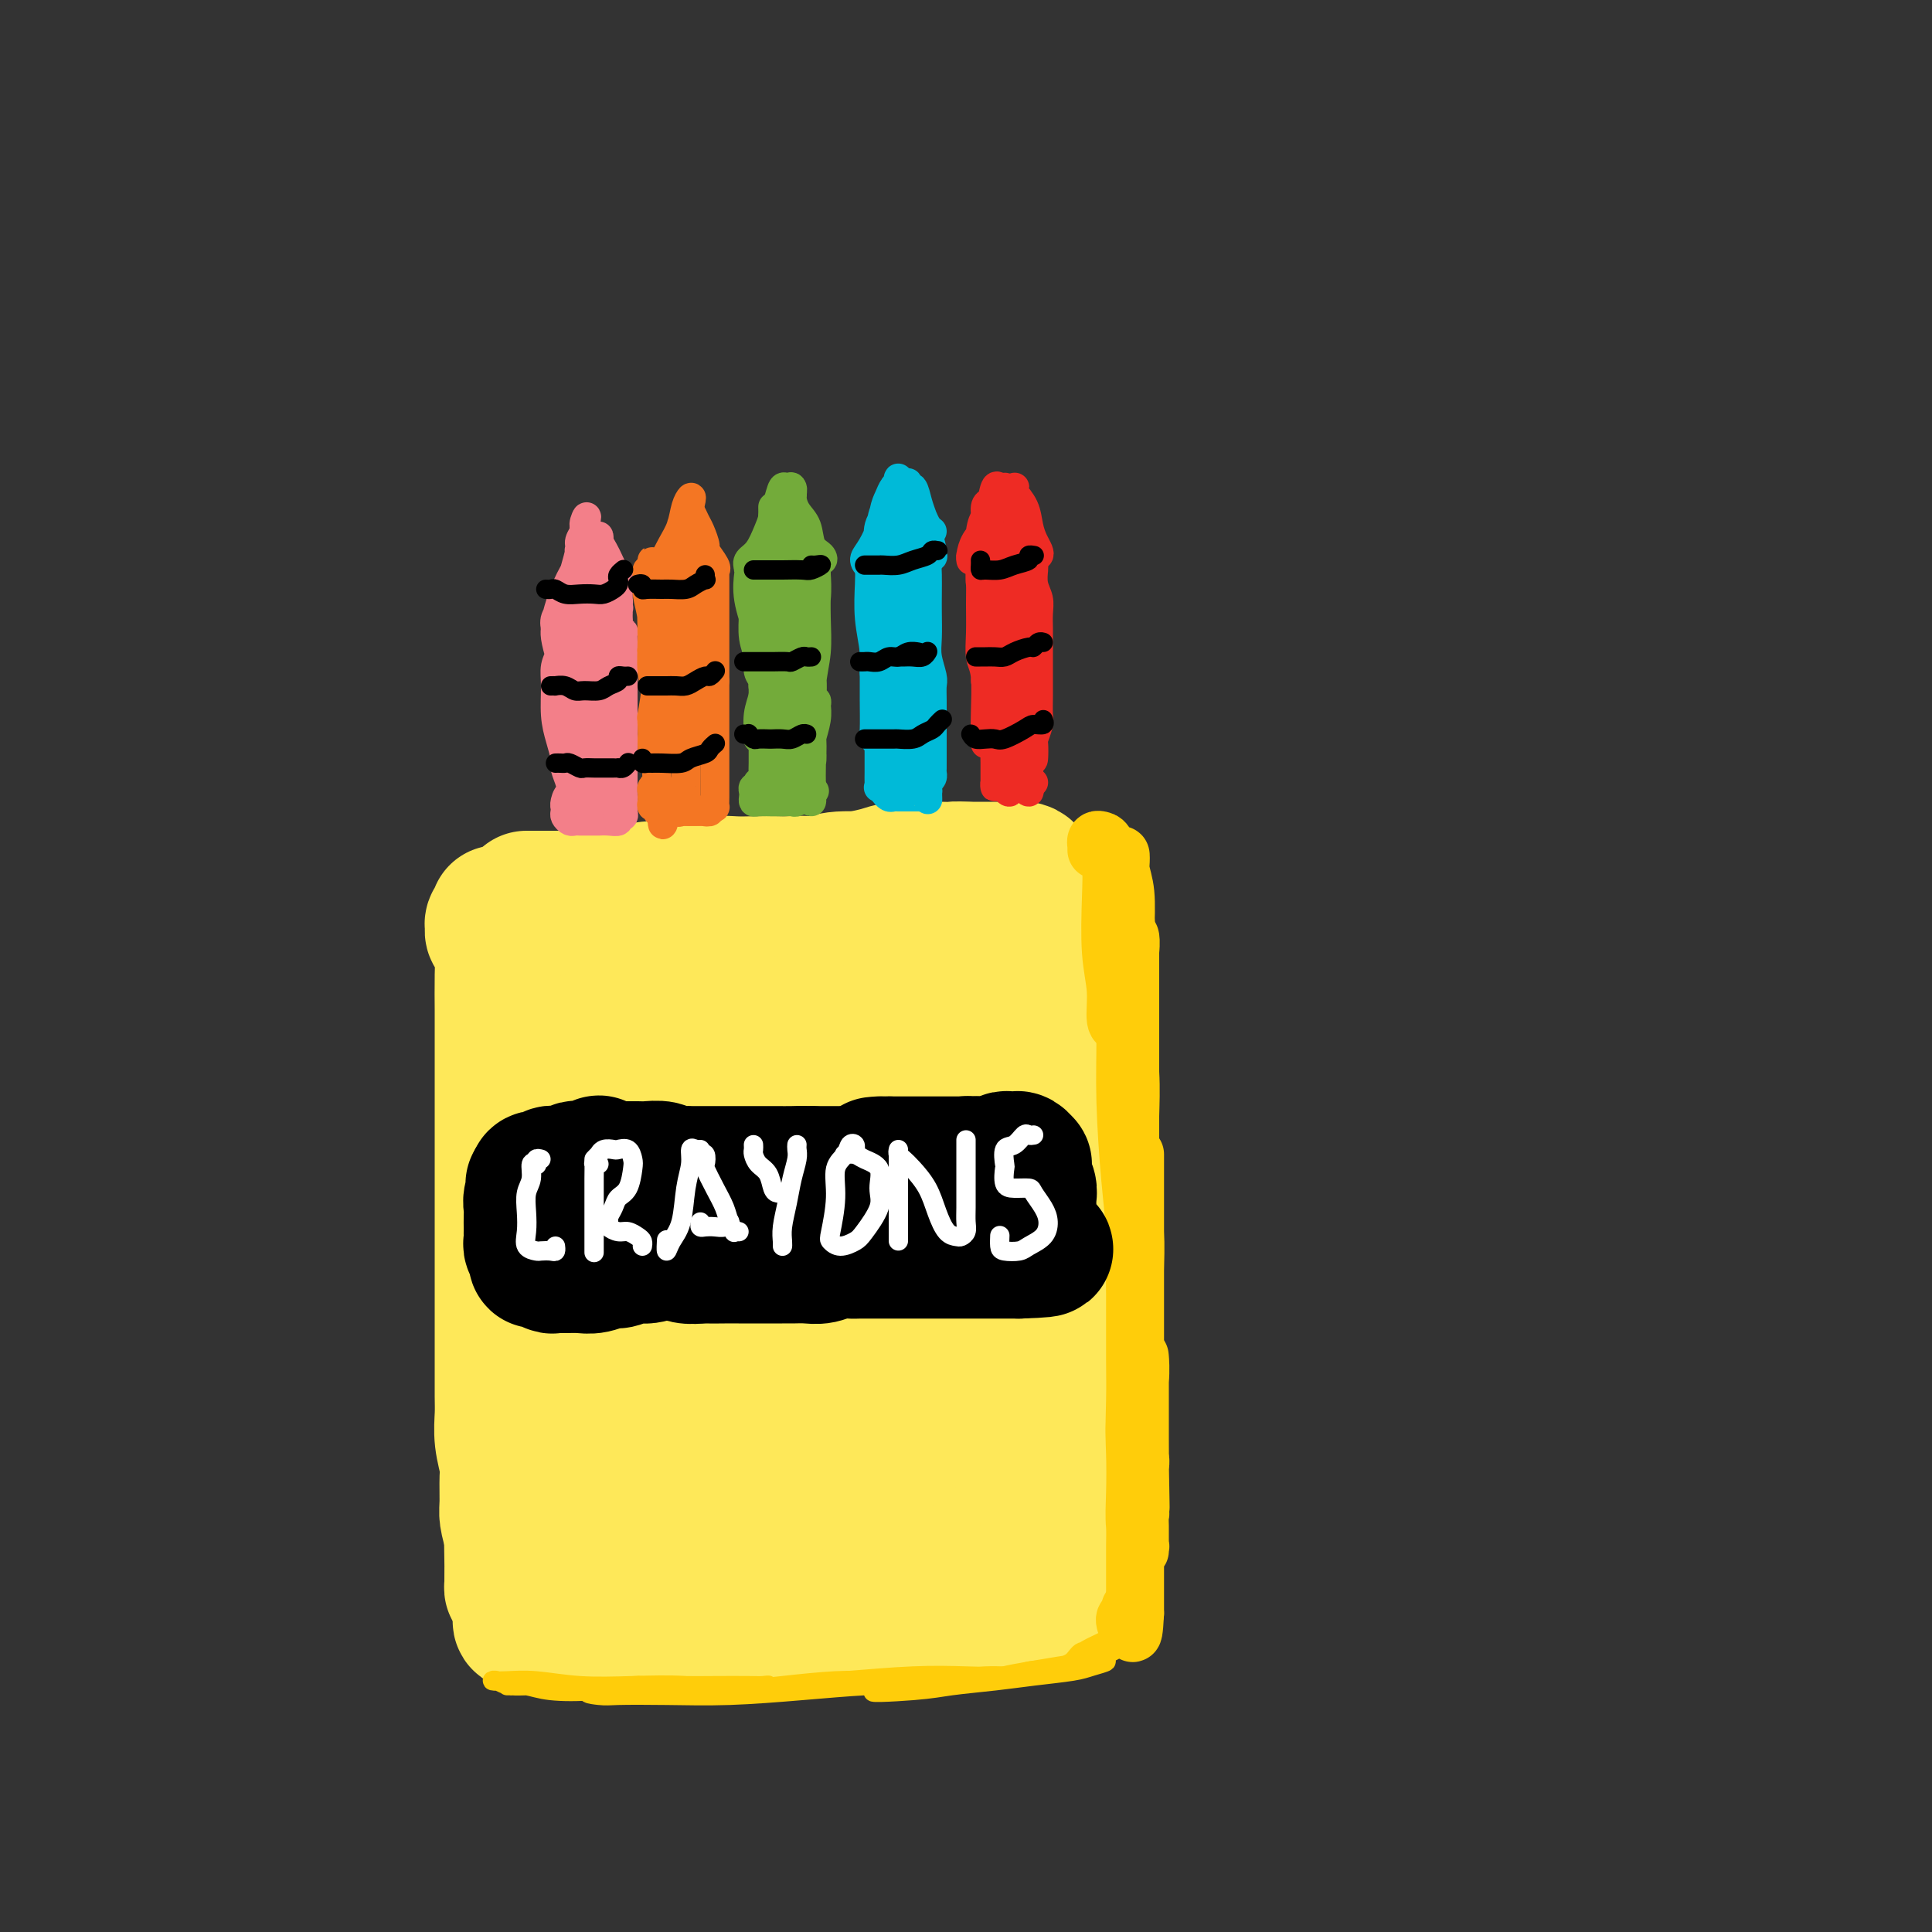 <svg viewBox='0 0 400 400' version='1.1' xmlns='http://www.w3.org/2000/svg' xmlns:xlink='http://www.w3.org/1999/xlink'><rect x="0" y="0" width="400" height="400" fill="#333333" stroke="none"/><g fill='none' stroke='rgb(254,232,89)' stroke-width='28' stroke-linecap='round' stroke-linejoin='round'><path d='M110,186c-0.542,0.000 -1.084,0.001 -1,0c0.084,-0.001 0.794,-0.003 2,0c1.206,0.003 2.908,0.011 4,0c1.092,-0.011 1.575,-0.040 3,0c1.425,0.040 3.794,0.151 6,0c2.206,-0.151 4.249,-0.562 6,-1c1.751,-0.438 3.208,-0.902 5,-1c1.792,-0.098 3.918,0.170 6,0c2.082,-0.170 4.118,-0.776 6,-1c1.882,-0.224 3.608,-0.064 5,0c1.392,0.064 2.450,0.032 4,0c1.550,-0.032 3.594,-0.065 6,0c2.406,0.065 5.175,0.228 7,0c1.825,-0.228 2.707,-0.846 5,-1c2.293,-0.154 5.998,0.155 8,0c2.002,-0.155 2.299,-0.773 3,-1c0.701,-0.227 1.804,-0.061 3,0c1.196,0.061 2.485,0.017 3,0c0.515,-0.017 0.258,-0.009 0,0'/><path d='M103,189c0.115,0.333 0.230,0.665 0,1c-0.230,0.335 -0.804,0.672 -1,1c-0.196,0.328 -0.014,0.646 0,1c0.014,0.354 -0.140,0.743 0,1c0.140,0.257 0.573,0.383 1,1c0.427,0.617 0.846,1.726 1,3c0.154,1.274 0.041,2.712 0,5c-0.041,2.288 -0.011,5.428 0,7c0.011,1.572 0.003,1.578 0,3c-0.003,1.422 -0.001,4.259 0,6c0.001,1.741 0.000,2.387 0,4c-0.000,1.613 -0.000,4.195 0,6c0.000,1.805 0.000,2.835 0,4c-0.000,1.165 -0.000,2.466 0,4c0.000,1.534 0.000,3.302 0,5c-0.000,1.698 -0.000,3.326 0,5c0.000,1.674 -0.000,3.393 0,5c0.000,1.607 0.000,3.101 0,5c-0.000,1.899 -0.000,4.202 0,6c0.000,1.798 0.000,3.090 0,4c-0.000,0.910 -0.000,1.437 0,3c0.000,1.563 0.000,4.164 0,6c-0.000,1.836 -0.001,2.909 0,4c0.001,1.091 0.004,2.200 0,4c-0.004,1.800 -0.015,4.289 0,6c0.015,1.711 0.057,2.643 0,4c-0.057,1.357 -0.212,3.139 0,5c0.212,1.861 0.792,3.803 1,5c0.208,1.197 0.046,1.651 0,3c-0.046,1.349 0.026,3.594 0,5c-0.026,1.406 -0.150,1.973 0,3c0.150,1.027 0.575,2.513 1,4'/><path d='M106,318c0.464,20.252 0.125,6.382 0,2c-0.125,-4.382 -0.034,0.725 0,3c0.034,2.275 0.011,1.720 0,2c-0.011,0.280 -0.010,1.396 0,2c0.010,0.604 0.029,0.698 0,1c-0.029,0.302 -0.107,0.813 0,1c0.107,0.187 0.399,0.050 1,0c0.601,-0.050 1.511,-0.013 2,0c0.489,0.013 0.558,0.003 1,0c0.442,-0.003 1.258,-0.000 2,0c0.742,0.000 1.409,-0.003 2,0c0.591,0.003 1.107,0.011 2,0c0.893,-0.011 2.162,-0.041 3,0c0.838,0.041 1.243,0.152 2,0c0.757,-0.152 1.864,-0.566 3,-1c1.136,-0.434 2.299,-0.887 3,-1c0.701,-0.113 0.940,0.113 2,0c1.060,-0.113 2.940,-0.566 4,-1c1.060,-0.434 1.299,-0.848 2,-1c0.701,-0.152 1.864,-0.041 3,0c1.136,0.041 2.246,0.011 3,0c0.754,-0.011 1.153,-0.003 2,0c0.847,0.003 2.141,0.002 3,0c0.859,-0.002 1.283,-0.003 2,0c0.717,0.003 1.727,0.011 3,0c1.273,-0.011 2.809,-0.041 4,0c1.191,0.041 2.037,0.155 3,0c0.963,-0.155 2.042,-0.578 3,-1c0.958,-0.422 1.797,-0.845 3,-1c1.203,-0.155 2.772,-0.044 4,0c1.228,0.044 2.114,0.022 3,0'/><path d='M171,323c9.825,-0.924 3.389,-0.233 2,0c-1.389,0.233 2.270,0.010 4,0c1.730,-0.010 1.530,0.193 2,0c0.470,-0.193 1.610,-0.784 3,-1c1.390,-0.216 3.029,-0.058 4,0c0.971,0.058 1.272,0.016 2,0c0.728,-0.016 1.883,-0.005 3,0c1.117,0.005 2.197,0.005 3,0c0.803,-0.005 1.328,-0.015 2,0c0.672,0.015 1.489,0.057 2,0c0.511,-0.057 0.715,-0.211 1,0c0.285,0.211 0.650,0.786 1,1c0.350,0.214 0.686,0.065 1,0c0.314,-0.065 0.606,-0.047 1,0c0.394,0.047 0.890,0.123 1,0c0.110,-0.123 -0.166,-0.446 0,-1c0.166,-0.554 0.776,-1.339 1,-2c0.224,-0.661 0.064,-1.200 0,-2c-0.064,-0.800 -0.031,-1.863 0,-3c0.031,-1.137 0.060,-2.347 0,-4c-0.060,-1.653 -0.208,-3.747 0,-6c0.208,-2.253 0.774,-4.663 1,-6c0.226,-1.337 0.113,-1.599 0,-3c-0.113,-1.401 -0.227,-3.941 0,-6c0.227,-2.059 0.794,-3.638 1,-5c0.206,-1.362 0.052,-2.506 0,-4c-0.052,-1.494 -0.000,-3.337 0,-5c0.000,-1.663 -0.052,-3.147 0,-5c0.052,-1.853 0.206,-4.076 0,-6c-0.206,-1.924 -0.773,-3.550 -1,-5c-0.227,-1.450 -0.113,-2.725 0,-4'/><path d='M205,256c-0.072,-11.287 -0.752,-7.505 -1,-7c-0.248,0.505 -0.065,-2.267 0,-4c0.065,-1.733 0.014,-2.425 0,-4c-0.014,-1.575 0.011,-4.031 0,-6c-0.011,-1.969 -0.058,-3.450 0,-5c0.058,-1.550 0.222,-3.170 0,-4c-0.222,-0.830 -0.829,-0.870 -1,-2c-0.171,-1.130 0.094,-3.351 0,-5c-0.094,-1.649 -0.547,-2.727 -1,-4c-0.453,-1.273 -0.906,-2.742 -1,-4c-0.094,-1.258 0.171,-2.304 0,-3c-0.171,-0.696 -0.778,-1.040 -1,-2c-0.222,-0.960 -0.060,-2.536 0,-4c0.060,-1.464 0.016,-2.816 0,-4c-0.016,-1.184 -0.004,-2.200 0,-3c0.004,-0.800 0.001,-1.384 0,-2c-0.001,-0.616 0.001,-1.265 0,-2c-0.001,-0.735 -0.003,-1.556 0,-2c0.003,-0.444 0.012,-0.512 0,-1c-0.012,-0.488 -0.044,-1.395 0,-2c0.044,-0.605 0.165,-0.906 0,-1c-0.165,-0.094 -0.616,0.021 -1,0c-0.384,-0.021 -0.701,-0.178 -1,0c-0.299,0.178 -0.582,0.691 -1,1c-0.418,0.309 -0.973,0.415 -2,1c-1.027,0.585 -2.526,1.649 -4,2c-1.474,0.351 -2.923,-0.011 -5,0c-2.077,0.011 -4.784,0.395 -8,1c-3.216,0.605 -6.943,1.432 -10,2c-3.057,0.568 -5.445,0.877 -8,1c-2.555,0.123 -5.278,0.062 -8,0'/><path d='M152,193c-8.649,1.602 -6.271,1.608 -7,2c-0.729,0.392 -4.566,1.169 -7,2c-2.434,0.831 -3.466,1.714 -5,3c-1.534,1.286 -3.570,2.973 -5,5c-1.430,2.027 -2.255,4.393 -3,6c-0.745,1.607 -1.410,2.453 -1,3c0.410,0.547 1.895,0.794 4,1c2.105,0.206 4.829,0.372 7,0c2.171,-0.372 3.788,-1.282 6,-3c2.212,-1.718 5.018,-4.246 7,-6c1.982,-1.754 3.141,-2.735 3,-4c-0.141,-1.265 -1.582,-2.815 -3,-3c-1.418,-0.185 -2.814,0.994 -5,3c-2.186,2.006 -5.163,4.838 -8,9c-2.837,4.162 -5.534,9.654 -8,18c-2.466,8.346 -4.701,19.547 -6,29c-1.299,9.453 -1.661,17.158 -1,23c0.661,5.842 2.344,9.820 4,12c1.656,2.180 3.285,2.561 5,2c1.715,-0.561 3.517,-2.065 5,-4c1.483,-1.935 2.646,-4.301 4,-8c1.354,-3.699 2.897,-8.733 4,-15c1.103,-6.267 1.766,-13.769 2,-22c0.234,-8.231 0.039,-17.193 0,-24c-0.039,-6.807 0.080,-11.460 0,-13c-0.080,-1.540 -0.357,0.033 -1,1c-0.643,0.967 -1.650,1.328 -4,7c-2.350,5.672 -6.042,16.654 -8,24c-1.958,7.346 -2.181,11.055 -3,19c-0.819,7.945 -2.234,20.127 -3,29c-0.766,8.873 -0.883,14.436 -1,20'/><path d='M124,309c-0.466,12.696 1.869,10.437 4,10c2.131,-0.437 4.059,0.949 6,1c1.941,0.051 3.896,-1.232 6,-5c2.104,-3.768 4.358,-10.021 6,-15c1.642,-4.979 2.671,-8.682 4,-15c1.329,-6.318 2.959,-15.249 5,-26c2.041,-10.751 4.492,-23.320 6,-31c1.508,-7.680 2.071,-10.470 2,-12c-0.071,-1.530 -0.776,-1.800 -2,-1c-1.224,0.800 -2.965,2.671 -6,8c-3.035,5.329 -7.362,14.116 -10,20c-2.638,5.884 -3.587,8.863 -5,15c-1.413,6.137 -3.289,15.430 -4,23c-0.711,7.570 -0.258,13.417 1,18c1.258,4.583 3.320,7.903 5,10c1.680,2.097 2.979,2.969 5,3c2.021,0.031 4.766,-0.781 7,-3c2.234,-2.219 3.957,-5.844 6,-10c2.043,-4.156 4.406,-8.843 6,-15c1.594,-6.157 2.418,-13.782 4,-23c1.582,-9.218 3.921,-20.027 5,-28c1.079,-7.973 0.899,-13.109 1,-16c0.101,-2.891 0.484,-3.536 0,-2c-0.484,1.536 -1.835,5.252 -3,9c-1.165,3.748 -2.146,7.529 -3,13c-0.854,5.471 -1.583,12.631 -2,23c-0.417,10.369 -0.523,23.947 0,32c0.523,8.053 1.676,10.581 3,13c1.324,2.419 2.818,4.728 4,6c1.182,1.272 2.052,1.506 3,0c0.948,-1.506 1.974,-4.753 3,-8'/><path d='M181,303c1.487,-3.561 2.203,-8.464 3,-14c0.797,-5.536 1.673,-11.707 3,-20c1.327,-8.293 3.103,-18.710 4,-27c0.897,-8.290 0.913,-14.455 1,-18c0.087,-3.545 0.243,-4.472 0,-5c-0.243,-0.528 -0.886,-0.659 -2,2c-1.114,2.659 -2.699,8.106 -4,12c-1.301,3.894 -2.320,6.235 -3,14c-0.680,7.765 -1.023,20.956 -1,30c0.023,9.044 0.411,13.942 1,17c0.589,3.058 1.378,4.277 2,5c0.622,0.723 1.077,0.950 2,0c0.923,-0.950 2.316,-3.076 3,-5c0.684,-1.924 0.660,-3.645 1,-9c0.340,-5.355 1.043,-14.345 1,-21c-0.043,-6.655 -0.834,-10.977 -1,-20c-0.166,-9.023 0.293,-22.748 0,-29c-0.293,-6.252 -1.337,-5.033 -2,-5c-0.663,0.033 -0.946,-1.122 -2,1c-1.054,2.122 -2.879,7.519 -4,14c-1.121,6.481 -1.537,14.046 -2,21c-0.463,6.954 -0.971,13.297 -1,17c-0.029,3.703 0.423,4.766 1,5c0.577,0.234 1.279,-0.360 2,-2c0.721,-1.640 1.461,-4.327 3,-8c1.539,-3.673 3.876,-8.333 5,-14c1.124,-5.667 1.033,-12.342 1,-20c-0.033,-7.658 -0.009,-16.300 0,-21c0.009,-4.700 0.002,-5.458 -1,-4c-1.002,1.458 -3.001,5.131 -5,10c-1.999,4.869 -4.000,10.935 -6,17'/><path d='M180,226c-2.829,7.950 -4.403,14.326 -6,21c-1.597,6.674 -3.218,13.647 -4,18c-0.782,4.353 -0.724,6.086 -1,9c-0.276,2.914 -0.887,7.008 -1,9c-0.113,1.992 0.273,1.881 0,2c-0.273,0.119 -1.205,0.468 -2,1c-0.795,0.532 -1.454,1.249 -2,2c-0.546,0.751 -0.981,1.538 -2,3c-1.019,1.462 -2.624,3.601 -4,5c-1.376,1.399 -2.524,2.059 -4,3c-1.476,0.941 -3.282,2.163 -5,3c-1.718,0.837 -3.350,1.288 -5,2c-1.650,0.712 -3.319,1.683 -5,3c-1.681,1.317 -3.376,2.979 -5,4c-1.624,1.021 -3.179,1.401 -4,2c-0.821,0.599 -0.908,1.417 -2,2c-1.092,0.583 -3.189,0.930 -4,1c-0.811,0.070 -0.336,-0.137 -1,0c-0.664,0.137 -2.468,0.617 -3,1c-0.532,0.383 0.208,0.670 0,1c-0.208,0.330 -1.364,0.705 -2,1c-0.636,0.295 -0.751,0.512 -1,1c-0.249,0.488 -0.631,1.248 -1,2c-0.369,0.752 -0.725,1.497 -1,2c-0.275,0.503 -0.470,0.765 -1,1c-0.530,0.235 -1.396,0.443 -2,1c-0.604,0.557 -0.946,1.461 -1,2c-0.054,0.539 0.182,0.711 0,1c-0.182,0.289 -0.780,0.693 -1,1c-0.220,0.307 -0.063,0.516 0,1c0.063,0.484 0.031,1.242 0,2'/><path d='M110,333c-1.788,2.714 -1.256,1.498 -1,1c0.256,-0.498 0.238,-0.277 0,0c-0.238,0.277 -0.696,0.610 -1,1c-0.304,0.390 -0.454,0.837 0,1c0.454,0.163 1.511,0.044 2,0c0.489,-0.044 0.409,-0.012 1,0c0.591,0.012 1.853,0.003 3,0c1.147,-0.003 2.181,-0.001 4,0c1.819,0.001 4.425,0.000 6,0c1.575,-0.000 2.119,-0.000 4,0c1.881,0.000 5.099,0.001 7,0c1.901,-0.001 2.485,-0.004 4,0c1.515,0.004 3.960,0.015 6,0c2.040,-0.015 3.673,-0.057 5,0c1.327,0.057 2.346,0.212 4,0c1.654,-0.212 3.944,-0.790 5,-1c1.056,-0.210 0.879,-0.053 2,0c1.121,0.053 3.540,0.001 5,0c1.460,-0.001 1.961,0.048 3,0c1.039,-0.048 2.616,-0.194 4,0c1.384,0.194 2.575,0.728 4,1c1.425,0.272 3.085,0.283 4,0c0.915,-0.283 1.084,-0.861 2,-1c0.916,-0.139 2.577,0.160 4,0c1.423,-0.160 2.607,-0.778 4,-1c1.393,-0.222 2.996,-0.049 4,0c1.004,0.049 1.410,-0.025 2,0c0.590,0.025 1.364,0.151 2,0c0.636,-0.151 1.133,-0.579 2,-1c0.867,-0.421 2.105,-0.835 3,-1c0.895,-0.165 1.448,-0.083 2,0'/><path d='M206,332c4.229,-0.619 2.303,-0.166 2,0c-0.303,0.166 1.018,0.044 2,0c0.982,-0.044 1.626,-0.012 2,0c0.374,0.012 0.478,0.004 1,0c0.522,-0.004 1.460,-0.003 2,0c0.540,0.003 0.681,0.008 1,0c0.319,-0.008 0.818,-0.031 1,0c0.182,0.031 0.049,0.114 0,0c-0.049,-0.114 -0.013,-0.427 0,-1c0.013,-0.573 0.003,-1.406 0,-2c-0.003,-0.594 -0.001,-0.950 0,-2c0.001,-1.050 -0.001,-2.794 0,-4c0.001,-1.206 0.004,-1.875 0,-3c-0.004,-1.125 -0.015,-2.705 0,-4c0.015,-1.295 0.057,-2.304 0,-3c-0.057,-0.696 -0.211,-1.081 0,-2c0.211,-0.919 0.789,-2.374 1,-4c0.211,-1.626 0.057,-3.424 0,-5c-0.057,-1.576 -0.015,-2.931 0,-4c0.015,-1.069 0.004,-1.853 0,-3c-0.004,-1.147 -0.001,-2.658 0,-4c0.001,-1.342 0.001,-2.515 0,-4c-0.001,-1.485 -0.004,-3.282 0,-5c0.004,-1.718 0.015,-3.359 0,-5c-0.015,-1.641 -0.056,-3.284 0,-5c0.056,-1.716 0.211,-3.505 0,-5c-0.211,-1.495 -0.786,-2.696 -1,-4c-0.214,-1.304 -0.068,-2.710 0,-4c0.068,-1.290 0.057,-2.463 0,-4c-0.057,-1.537 -0.159,-3.439 0,-5c0.159,-1.561 0.580,-2.780 1,-4'/><path d='M218,246c0.155,-13.779 0.042,-6.727 0,-5c-0.042,1.727 -0.011,-1.870 0,-4c0.011,-2.130 0.004,-2.793 0,-4c-0.004,-1.207 -0.005,-2.959 0,-4c0.005,-1.041 0.015,-1.370 0,-2c-0.015,-0.630 -0.056,-1.561 0,-3c0.056,-1.439 0.208,-3.385 0,-5c-0.208,-1.615 -0.777,-2.899 -1,-4c-0.223,-1.101 -0.098,-2.020 0,-3c0.098,-0.980 0.171,-2.021 0,-3c-0.171,-0.979 -0.586,-1.897 -1,-3c-0.414,-1.103 -0.828,-2.393 -1,-4c-0.172,-1.607 -0.102,-3.533 0,-5c0.102,-1.467 0.238,-2.475 0,-3c-0.238,-0.525 -0.848,-0.568 -1,-1c-0.152,-0.432 0.155,-1.252 0,-2c-0.155,-0.748 -0.773,-1.422 -1,-2c-0.227,-0.578 -0.064,-1.059 0,-2c0.064,-0.941 0.028,-2.343 0,-3c-0.028,-0.657 -0.049,-0.568 0,-1c0.049,-0.432 0.168,-1.384 0,-2c-0.168,-0.616 -0.624,-0.897 -1,-1c-0.376,-0.103 -0.674,-0.028 -1,0c-0.326,0.028 -0.682,0.007 -1,0c-0.318,-0.007 -0.600,-0.002 -1,0c-0.400,0.002 -0.918,0.001 -1,0c-0.082,-0.001 0.271,-0.000 0,0c-0.271,0.000 -1.165,0.000 -2,0c-0.835,-0.000 -1.609,-0.000 -2,0c-0.391,0.000 -0.397,0.000 -1,0c-0.603,-0.000 -1.801,-0.000 -3,0'/><path d='M200,180c-2.539,-0.154 -2.387,-0.038 -3,0c-0.613,0.038 -1.991,-0.001 -3,0c-1.009,0.001 -1.647,0.043 -3,0c-1.353,-0.043 -3.419,-0.169 -5,0c-1.581,0.169 -2.677,0.634 -4,1c-1.323,0.366 -2.875,0.633 -4,1c-1.125,0.367 -1.825,0.834 -3,1c-1.175,0.166 -2.824,0.029 -4,0c-1.176,-0.029 -1.877,0.048 -3,0c-1.123,-0.048 -2.666,-0.220 -4,0c-1.334,0.220 -2.457,0.833 -4,1c-1.543,0.167 -3.504,-0.113 -5,0c-1.496,0.113 -2.525,0.618 -4,1c-1.475,0.382 -3.395,0.642 -5,1c-1.605,0.358 -2.894,0.814 -4,1c-1.106,0.186 -2.028,0.104 -3,0c-0.972,-0.104 -1.994,-0.228 -3,0c-1.006,0.228 -1.997,0.807 -3,1c-1.003,0.193 -2.019,-0.002 -3,0c-0.981,0.002 -1.928,0.201 -3,0c-1.072,-0.201 -2.267,-0.801 -3,-1c-0.733,-0.199 -1.002,0.003 -2,0c-0.998,-0.003 -2.724,-0.212 -4,0c-1.276,0.212 -2.101,0.844 -3,1c-0.899,0.156 -1.873,-0.166 -3,0c-1.127,0.166 -2.407,0.819 -3,1c-0.593,0.181 -0.499,-0.109 -1,0c-0.501,0.109 -1.598,0.617 -2,1c-0.402,0.383 -0.108,0.642 0,1c0.108,0.358 0.031,0.817 0,1c-0.031,0.183 -0.015,0.092 0,0'/></g>
<g fill='none' stroke='rgb(255,205,10)' stroke-width='12' stroke-linecap='round' stroke-linejoin='round'><path d='M227,176c-0.007,-0.452 -0.013,-0.905 0,-1c0.013,-0.095 0.046,0.167 0,0c-0.046,-0.167 -0.170,-0.764 0,-1c0.170,-0.236 0.633,-0.113 1,0c0.367,0.113 0.638,0.215 1,1c0.362,0.785 0.814,2.253 1,4c0.186,1.747 0.106,3.775 0,7c-0.106,3.225 -0.240,7.649 0,11c0.240,3.351 0.853,5.630 1,8c0.147,2.370 -0.171,4.832 0,6c0.171,1.168 0.830,1.044 1,1c0.170,-0.044 -0.150,-0.006 0,-1c0.150,-0.994 0.768,-3.020 1,-5c0.232,-1.980 0.076,-3.913 0,-6c-0.076,-2.087 -0.073,-4.329 0,-7c0.073,-2.671 0.215,-5.772 0,-8c-0.215,-2.228 -0.786,-3.585 -1,-5c-0.214,-1.415 -0.071,-2.889 0,-3c0.071,-0.111 0.071,1.140 0,2c-0.071,0.860 -0.211,1.328 0,3c0.211,1.672 0.775,4.547 1,7c0.225,2.453 0.113,4.485 0,8c-0.113,3.515 -0.226,8.512 0,13c0.226,4.488 0.793,8.468 1,12c0.207,3.532 0.056,6.617 0,9c-0.056,2.383 -0.015,4.065 0,6c0.015,1.935 0.004,4.124 0,4c-0.004,-0.124 -0.002,-2.562 0,-5'/><path d='M234,236c-0.000,-2.349 -0.000,-5.720 0,-8c0.000,-2.280 0.001,-3.467 0,-7c-0.001,-3.533 -0.004,-9.411 0,-14c0.004,-4.589 0.015,-7.888 0,-10c-0.015,-2.112 -0.057,-3.035 0,-3c0.057,0.035 0.214,1.030 0,3c-0.214,1.970 -0.800,4.915 -1,8c-0.200,3.085 -0.015,6.309 0,10c0.015,3.691 -0.140,7.849 0,13c0.140,5.151 0.573,11.295 1,16c0.427,4.705 0.846,7.972 1,11c0.154,3.028 0.041,5.819 0,8c-0.041,2.181 -0.011,3.752 0,5c0.011,1.248 0.003,2.172 0,3c-0.003,0.828 -0.001,1.559 0,1c0.001,-0.559 0.000,-2.407 0,-4c-0.000,-1.593 -0.000,-2.930 0,-5c0.000,-2.070 0.000,-4.873 0,-8c-0.000,-3.127 -0.000,-6.577 0,-9c0.000,-2.423 -0.000,-3.818 0,-5c0.000,-1.182 0.000,-2.150 0,-2c-0.000,0.150 -0.000,1.419 0,3c0.000,1.581 0.000,3.472 0,6c-0.000,2.528 -0.001,5.691 0,9c0.001,3.309 0.004,6.764 0,11c-0.004,4.236 -0.015,9.254 0,13c0.015,3.746 0.056,6.221 0,9c-0.056,2.779 -0.207,5.864 0,8c0.207,2.136 0.774,3.325 1,4c0.226,0.675 0.113,0.838 0,1'/><path d='M236,303c0.309,17.160 0.083,5.560 0,1c-0.083,-4.560 -0.022,-2.079 0,-2c0.022,0.079 0.006,-2.245 0,-4c-0.006,-1.755 -0.001,-2.941 0,-5c0.001,-2.059 -0.004,-4.989 0,-7c0.004,-2.011 0.015,-3.101 0,-4c-0.015,-0.899 -0.056,-1.608 0,-1c0.056,0.608 0.210,2.531 0,5c-0.210,2.469 -0.785,5.482 -1,8c-0.215,2.518 -0.072,4.540 0,7c0.072,2.460 0.072,5.357 0,8c-0.072,2.643 -0.215,5.032 0,7c0.215,1.968 0.790,3.516 1,4c0.210,0.484 0.056,-0.097 0,0c-0.056,0.097 -0.015,0.870 0,1c0.015,0.130 0.005,-0.385 0,-1c-0.005,-0.615 -0.005,-1.330 0,-2c0.005,-0.670 0.015,-1.296 0,-2c-0.015,-0.704 -0.057,-1.487 0,-2c0.057,-0.513 0.211,-0.757 0,-1c-0.211,-0.243 -0.789,-0.486 -1,0c-0.211,0.486 -0.057,1.701 0,3c0.057,1.299 0.015,2.680 0,4c-0.015,1.320 -0.004,2.577 0,4c0.004,1.423 0.001,3.012 0,4c-0.001,0.988 -0.000,1.375 0,2c0.000,0.625 0.000,1.487 0,2c-0.000,0.513 -0.000,0.677 0,1c0.000,0.323 0.000,0.807 0,1c-0.000,0.193 -0.000,0.097 0,0'/><path d='M235,334c-0.397,8.056 -0.891,2.197 -1,0c-0.109,-2.197 0.167,-0.733 0,0c-0.167,0.733 -0.776,0.736 -1,1c-0.224,0.264 -0.064,0.790 0,1c0.064,0.210 0.032,0.105 0,0'/></g>
<g fill='none' stroke='rgb(255,205,10)' stroke-width='4' stroke-linecap='round' stroke-linejoin='round'><path d='M105,349c0.488,-0.008 0.977,-0.015 1,0c0.023,0.015 -0.419,0.053 0,0c0.419,-0.053 1.698,-0.196 3,0c1.302,0.196 2.627,0.731 5,1c2.373,0.269 5.794,0.272 9,0c3.206,-0.272 6.196,-0.819 8,-1c1.804,-0.181 2.423,0.004 3,0c0.577,-0.004 1.112,-0.196 1,0c-0.112,0.196 -0.869,0.781 -2,1c-1.131,0.219 -2.635,0.074 -4,0c-1.365,-0.074 -2.592,-0.076 -4,0c-1.408,0.076 -2.996,0.231 -5,0c-2.004,-0.231 -4.425,-0.846 -7,-1c-2.575,-0.154 -5.305,0.154 -7,0c-1.695,-0.154 -2.356,-0.770 -3,-1c-0.644,-0.230 -1.272,-0.076 -1,0c0.272,0.076 1.444,0.072 3,0c1.556,-0.072 3.497,-0.212 6,0c2.503,0.212 5.569,0.776 9,1c3.431,0.224 7.229,0.109 11,0c3.771,-0.109 7.516,-0.211 11,0c3.484,0.211 6.707,0.736 9,1c2.293,0.264 3.655,0.267 5,0c1.345,-0.267 2.674,-0.803 3,-1c0.326,-0.197 -0.349,-0.053 -1,0c-0.651,0.053 -1.277,0.017 -3,0c-1.723,-0.017 -4.544,-0.015 -7,0c-2.456,0.015 -4.546,0.042 -7,0c-2.454,-0.042 -5.273,-0.155 -8,0c-2.727,0.155 -5.364,0.577 -8,1'/><path d='M125,350c-5.609,0.380 -2.632,0.831 -1,1c1.632,0.169 1.919,0.056 4,0c2.081,-0.056 5.956,-0.054 10,0c4.044,0.054 8.259,0.159 13,0c4.741,-0.159 10.010,-0.582 15,-1c4.990,-0.418 9.702,-0.830 13,-1c3.298,-0.170 5.182,-0.098 7,0c1.818,0.098 3.569,0.222 5,0c1.431,-0.222 2.541,-0.789 2,-1c-0.541,-0.211 -2.733,-0.067 -5,0c-2.267,0.067 -4.611,0.056 -7,0c-2.389,-0.056 -4.824,-0.158 -8,0c-3.176,0.158 -7.091,0.575 -11,1c-3.909,0.425 -7.810,0.857 -10,1c-2.190,0.143 -2.670,-0.004 -2,0c0.670,0.004 2.489,0.158 5,0c2.511,-0.158 5.716,-0.630 9,-1c3.284,-0.370 6.649,-0.639 11,-1c4.351,-0.361 9.687,-0.816 14,-1c4.313,-0.184 7.602,-0.098 11,0c3.398,0.098 6.905,0.207 9,0c2.095,-0.207 2.778,-0.732 4,-1c1.222,-0.268 2.985,-0.279 3,0c0.015,0.279 -1.716,0.849 -4,1c-2.284,0.151 -5.120,-0.117 -8,0c-2.880,0.117 -5.803,0.619 -9,1c-3.197,0.381 -6.668,0.641 -9,1c-2.332,0.359 -3.523,0.817 -4,1c-0.477,0.183 -0.238,0.092 0,0'/><path d='M182,350c-4.040,0.667 2.860,0.333 7,0c4.140,-0.333 5.520,-0.666 8,-1c2.480,-0.334 6.061,-0.667 9,-1c2.939,-0.333 5.237,-0.664 8,-1c2.763,-0.336 5.990,-0.675 8,-1c2.010,-0.325 2.802,-0.634 4,-1c1.198,-0.366 2.802,-0.788 3,-1c0.198,-0.212 -1.010,-0.214 -3,0c-1.990,0.214 -4.761,0.642 -7,1c-2.239,0.358 -3.945,0.644 -6,1c-2.055,0.356 -4.459,0.782 -5,1c-0.541,0.218 0.779,0.227 2,0c1.221,-0.227 2.341,-0.691 4,-1c1.659,-0.309 3.855,-0.464 6,-1c2.145,-0.536 4.238,-1.452 6,-2c1.762,-0.548 3.192,-0.727 4,-1c0.808,-0.273 0.995,-0.639 1,-1c0.005,-0.361 -0.172,-0.717 0,-1c0.172,-0.283 0.693,-0.493 0,0c-0.693,0.493 -2.600,1.689 -4,2c-1.400,0.311 -2.293,-0.262 -3,0c-0.707,0.262 -1.229,1.361 -2,2c-0.771,0.639 -1.790,0.820 -2,1c-0.210,0.180 0.388,0.360 1,0c0.612,-0.360 1.239,-1.259 2,-2c0.761,-0.741 1.658,-1.322 3,-2c1.342,-0.678 3.131,-1.452 4,-2c0.869,-0.548 0.820,-0.871 1,-1c0.180,-0.129 0.590,-0.065 1,0'/><path d='M232,338c1.543,-0.872 0.399,-0.054 -1,1c-1.399,1.054 -3.053,2.342 -4,3c-0.947,0.658 -1.185,0.686 -2,1c-0.815,0.314 -2.205,0.914 -2,1c0.205,0.086 2.007,-0.341 3,-1c0.993,-0.659 1.178,-1.550 2,-2c0.822,-0.450 2.282,-0.458 3,-1c0.718,-0.542 0.694,-1.617 1,-2c0.306,-0.383 0.943,-0.076 1,0c0.057,0.076 -0.467,-0.081 -1,0c-0.533,0.081 -1.075,0.401 -2,1c-0.925,0.599 -2.233,1.478 -3,2c-0.767,0.522 -0.992,0.687 -1,1c-0.008,0.313 0.200,0.774 0,1c-0.200,0.226 -0.809,0.219 0,0c0.809,-0.219 3.037,-0.648 4,-1c0.963,-0.352 0.659,-0.628 1,-1c0.341,-0.372 1.325,-0.842 2,-1c0.675,-0.158 1.042,-0.004 1,0c-0.042,0.004 -0.492,-0.141 -1,0c-0.508,0.141 -1.072,0.570 -2,1c-0.928,0.430 -2.219,0.861 -3,1c-0.781,0.139 -1.052,-0.015 -1,0c0.052,0.015 0.426,0.200 1,0c0.574,-0.200 1.347,-0.785 2,-1c0.653,-0.215 1.187,-0.062 1,0c-0.187,0.062 -1.093,0.031 -2,0'/><path d='M229,341c-0.667,0.500 -0.333,0.250 0,0'/></g>
<g fill='none' stroke='rgb(243,127,137)' stroke-width='6' stroke-linecap='round' stroke-linejoin='round'><path d='M120,117c0.002,-0.340 0.004,-0.680 0,-1c-0.004,-0.320 -0.014,-0.620 0,-1c0.014,-0.380 0.053,-0.839 0,-1c-0.053,-0.161 -0.199,-0.025 0,0c0.199,0.025 0.741,-0.061 1,0c0.259,0.061 0.233,0.271 0,1c-0.233,0.729 -0.675,1.979 -1,3c-0.325,1.021 -0.533,1.814 -1,3c-0.467,1.186 -1.195,2.766 -2,4c-0.805,1.234 -1.689,2.123 -2,3c-0.311,0.877 -0.051,1.742 0,2c0.051,0.258 -0.108,-0.089 0,-1c0.108,-0.911 0.481,-2.384 1,-4c0.519,-1.616 1.182,-3.376 2,-5c0.818,-1.624 1.789,-3.113 2,-4c0.211,-0.887 -0.339,-1.171 0,-2c0.339,-0.829 1.567,-2.201 2,-3c0.433,-0.799 0.072,-1.025 0,-1c-0.072,0.025 0.145,0.300 0,1c-0.145,0.700 -0.651,1.824 -1,3c-0.349,1.176 -0.540,2.402 -1,4c-0.460,1.598 -1.188,3.568 -2,5c-0.812,1.432 -1.707,2.327 -2,3c-0.293,0.673 0.017,1.123 0,1c-0.017,-0.123 -0.359,-0.820 0,-2c0.359,-1.180 1.420,-2.845 2,-4c0.580,-1.155 0.677,-1.801 1,-3c0.323,-1.199 0.870,-2.950 1,-4c0.130,-1.050 -0.157,-1.398 0,-2c0.157,-0.602 0.759,-1.458 1,-2c0.241,-0.542 0.120,-0.771 0,-1'/><path d='M121,109c0.923,-3.230 0.231,-1.806 0,-1c-0.231,0.806 -0.001,0.993 0,1c0.001,0.007 -0.225,-0.165 0,0c0.225,0.165 0.903,0.668 1,1c0.097,0.332 -0.387,0.493 0,1c0.387,0.507 1.645,1.359 2,2c0.355,0.641 -0.191,1.070 0,2c0.191,0.930 1.120,2.363 2,3c0.880,0.637 1.711,0.480 2,1c0.289,0.520 0.036,1.717 0,2c-0.036,0.283 0.144,-0.347 0,-1c-0.144,-0.653 -0.613,-1.329 -1,-2c-0.387,-0.671 -0.692,-1.338 -1,-2c-0.308,-0.662 -0.619,-1.320 -1,-2c-0.381,-0.680 -0.832,-1.382 -1,-2c-0.168,-0.618 -0.053,-1.152 0,-1c0.053,0.152 0.042,0.990 0,2c-0.042,1.010 -0.116,2.193 0,3c0.116,0.807 0.424,1.240 1,2c0.576,0.760 1.422,1.848 2,3c0.578,1.152 0.887,2.368 1,3c0.113,0.632 0.030,0.680 0,1c-0.030,0.320 -0.008,0.910 0,1c0.008,0.090 0.002,-0.322 0,-1c-0.002,-0.678 -0.001,-1.622 0,-2c0.001,-0.378 0.000,-0.189 0,0'/><path d='M115,130c0.002,-0.402 0.003,-0.803 0,-1c-0.003,-0.197 -0.011,-0.189 0,0c0.011,0.189 0.041,0.560 0,1c-0.041,0.440 -0.155,0.947 0,2c0.155,1.053 0.577,2.650 1,4c0.423,1.350 0.845,2.454 1,4c0.155,1.546 0.042,3.533 0,5c-0.042,1.467 -0.011,2.413 0,3c0.011,0.587 0.004,0.814 0,1c-0.004,0.186 -0.005,0.331 0,0c0.005,-0.331 0.015,-1.137 0,-2c-0.015,-0.863 -0.057,-1.781 0,-3c0.057,-1.219 0.212,-2.738 0,-4c-0.212,-1.262 -0.793,-2.267 -1,-3c-0.207,-0.733 -0.041,-1.195 0,-2c0.041,-0.805 -0.042,-1.952 0,-2c0.042,-0.048 0.210,1.004 0,2c-0.210,0.996 -0.798,1.937 -1,3c-0.202,1.063 -0.017,2.247 0,4c0.017,1.753 -0.135,4.073 0,6c0.135,1.927 0.558,3.461 1,5c0.442,1.539 0.902,3.083 1,4c0.098,0.917 -0.166,1.209 0,2c0.166,0.791 0.762,2.083 1,3c0.238,0.917 0.119,1.458 0,2'/><path d='M118,164c0.525,5.443 0.337,2.050 0,1c-0.337,-1.050 -0.823,0.243 -1,1c-0.177,0.757 -0.044,0.977 0,1c0.044,0.023 0.001,-0.152 0,0c-0.001,0.152 0.041,0.629 0,1c-0.041,0.371 -0.165,0.635 0,1c0.165,0.365 0.620,0.830 1,1c0.380,0.170 0.684,0.046 1,0c0.316,-0.046 0.643,-0.012 1,0c0.357,0.012 0.742,0.003 1,0c0.258,-0.003 0.389,0.000 1,0c0.611,-0.000 1.704,-0.004 2,0c0.296,0.004 -0.204,0.016 0,0c0.204,-0.016 1.112,-0.060 2,0c0.888,0.060 1.754,0.223 2,0c0.246,-0.223 -0.130,-0.833 0,-1c0.130,-0.167 0.766,0.109 1,0c0.234,-0.109 0.067,-0.603 0,-1c-0.067,-0.397 -0.033,-0.699 0,-1'/><path d='M129,167c0.155,-0.786 0.041,-1.249 0,-2c-0.041,-0.751 -0.011,-1.788 0,-3c0.011,-1.212 0.003,-2.599 0,-4c-0.003,-1.401 -0.001,-2.816 0,-4c0.001,-1.184 0.000,-2.136 0,-3c-0.000,-0.864 -0.000,-1.639 0,-2c0.000,-0.361 0.000,-0.309 0,-1c-0.000,-0.691 0.000,-2.125 0,-3c-0.000,-0.875 -0.000,-1.189 0,-2c0.000,-0.811 0.000,-2.118 0,-3c-0.000,-0.882 -0.000,-1.340 0,-2c0.000,-0.660 0.001,-1.522 0,-2c-0.001,-0.478 -0.004,-0.571 0,-1c0.004,-0.429 0.015,-1.194 0,-2c-0.015,-0.806 -0.057,-1.655 0,-2c0.057,-0.345 0.211,-0.188 0,0c-0.211,0.188 -0.789,0.405 -1,0c-0.211,-0.405 -0.057,-1.433 0,-2c0.057,-0.567 0.016,-0.674 0,-1c-0.016,-0.326 -0.008,-0.871 0,-1c0.008,-0.129 0.017,0.159 0,0c-0.017,-0.159 -0.060,-0.764 0,-1c0.060,-0.236 0.222,-0.105 0,0c-0.222,0.105 -0.829,0.182 -1,0c-0.171,-0.182 0.094,-0.623 0,-1c-0.094,-0.377 -0.547,-0.688 -1,-1'/><path d='M126,124c-0.399,-6.827 0.103,-2.395 0,-1c-0.103,1.395 -0.811,-0.246 -1,-1c-0.189,-0.754 0.142,-0.620 0,-1c-0.142,-0.380 -0.757,-1.272 -1,-1c-0.243,0.272 -0.114,1.709 0,3c0.114,1.291 0.213,2.436 0,4c-0.213,1.564 -0.736,3.545 -1,5c-0.264,1.455 -0.267,2.382 0,3c0.267,0.618 0.803,0.927 1,1c0.197,0.073 0.053,-0.088 0,-1c-0.053,-0.912 -0.016,-2.573 0,-4c0.016,-1.427 0.012,-2.621 0,-4c-0.012,-1.379 -0.030,-2.944 0,-4c0.030,-1.056 0.110,-1.605 0,-2c-0.110,-0.395 -0.408,-0.637 -1,0c-0.592,0.637 -1.477,2.152 -2,4c-0.523,1.848 -0.684,4.029 -1,6c-0.316,1.971 -0.785,3.733 -1,6c-0.215,2.267 -0.174,5.040 0,7c0.174,1.960 0.482,3.107 1,4c0.518,0.893 1.246,1.533 2,1c0.754,-0.533 1.533,-2.240 2,-4c0.467,-1.760 0.620,-3.574 1,-5c0.380,-1.426 0.985,-2.466 1,-4c0.015,-1.534 -0.560,-3.564 -1,-5c-0.440,-1.436 -0.745,-2.280 -1,-3c-0.255,-0.720 -0.460,-1.317 -1,-1c-0.540,0.317 -1.415,1.547 -2,3c-0.585,1.453 -0.882,3.129 -1,5c-0.118,1.871 -0.059,3.935 0,6'/><path d='M120,141c-0.594,3.892 -0.079,7.122 0,10c0.079,2.878 -0.276,5.404 0,7c0.276,1.596 1.184,2.262 2,3c0.816,0.738 1.540,1.546 2,1c0.460,-0.546 0.657,-2.448 1,-4c0.343,-1.552 0.834,-2.755 1,-4c0.166,-1.245 0.007,-2.533 0,-4c-0.007,-1.467 0.138,-3.113 0,-5c-0.138,-1.887 -0.557,-4.016 -1,-5c-0.443,-0.984 -0.908,-0.822 -1,0c-0.092,0.822 0.188,2.303 0,4c-0.188,1.697 -0.845,3.609 -1,6c-0.155,2.391 0.192,5.260 0,8c-0.192,2.740 -0.925,5.351 -1,7c-0.075,1.649 0.506,2.337 1,3c0.494,0.663 0.900,1.302 1,1c0.100,-0.302 -0.107,-1.546 0,-3c0.107,-1.454 0.527,-3.118 1,-5c0.473,-1.882 0.999,-3.983 1,-6c0.001,-2.017 -0.524,-3.952 -1,-5c-0.476,-1.048 -0.902,-1.209 -1,-1c-0.098,0.209 0.131,0.788 0,2c-0.131,1.212 -0.622,3.057 -1,5c-0.378,1.943 -0.644,3.982 -1,6c-0.356,2.018 -0.803,4.013 -1,5c-0.197,0.987 -0.144,0.967 0,1c0.144,0.033 0.378,0.119 1,-1c0.622,-1.119 1.631,-3.444 2,-5c0.369,-1.556 0.099,-2.342 0,-3c-0.099,-0.658 -0.028,-1.188 0,-1c0.028,0.188 0.014,1.094 0,2'/><path d='M124,160c0.012,-0.340 -1.457,2.312 -2,4c-0.543,1.688 -0.159,2.414 0,3c0.159,0.586 0.094,1.033 0,1c-0.094,-0.033 -0.218,-0.547 0,-1c0.218,-0.453 0.776,-0.844 1,-1c0.224,-0.156 0.112,-0.078 0,0'/></g>
<g fill='none' stroke='rgb(244,118,35)' stroke-width='6' stroke-linecap='round' stroke-linejoin='round'><path d='M142,108c0.097,0.380 0.194,0.761 0,1c-0.194,0.239 -0.679,0.337 -1,1c-0.321,0.663 -0.479,1.892 -1,3c-0.521,1.108 -1.406,2.094 -2,3c-0.594,0.906 -0.899,1.732 -1,2c-0.101,0.268 0.000,-0.023 0,0c-0.000,0.023 -0.102,0.359 0,0c0.102,-0.359 0.409,-1.413 1,-2c0.591,-0.587 1.466,-0.709 2,-2c0.534,-1.291 0.728,-3.753 1,-5c0.272,-1.247 0.620,-1.278 1,-2c0.380,-0.722 0.790,-2.133 1,-3c0.210,-0.867 0.221,-1.189 0,-1c-0.221,0.189 -0.673,0.888 -1,2c-0.327,1.112 -0.529,2.636 -1,4c-0.471,1.364 -1.210,2.567 -2,4c-0.790,1.433 -1.631,3.097 -2,4c-0.369,0.903 -0.265,1.045 0,1c0.265,-0.045 0.692,-0.276 1,-1c0.308,-0.724 0.496,-1.940 1,-3c0.504,-1.060 1.323,-1.963 2,-3c0.677,-1.037 1.212,-2.209 1,-2c-0.212,0.209 -1.171,1.798 -2,3c-0.829,1.202 -1.529,2.018 -2,3c-0.471,0.982 -0.714,2.129 -1,3c-0.286,0.871 -0.615,1.465 -1,2c-0.385,0.535 -0.824,1.010 -1,1c-0.176,-0.010 -0.088,-0.505 0,-1'/><path d='M135,120c-1.238,2.011 -0.332,-0.961 0,-2c0.332,-1.039 0.090,-0.145 0,0c-0.090,0.145 -0.028,-0.460 0,-1c0.028,-0.540 0.022,-1.015 0,-1c-0.022,0.015 -0.059,0.519 0,1c0.059,0.481 0.216,0.939 0,1c-0.216,0.061 -0.804,-0.275 -1,0c-0.196,0.275 0.000,1.162 0,2c-0.000,0.838 -0.197,1.626 0,3c0.197,1.374 0.789,3.333 1,5c0.211,1.667 0.043,3.040 0,4c-0.043,0.960 0.041,1.506 0,2c-0.041,0.494 -0.207,0.937 0,1c0.207,0.063 0.788,-0.254 1,-1c0.212,-0.746 0.057,-1.922 0,-3c-0.057,-1.078 -0.014,-2.059 0,-3c0.014,-0.941 -0.000,-1.841 0,-3c0.000,-1.159 0.014,-2.577 0,-4c-0.014,-1.423 -0.057,-2.850 0,-3c0.057,-0.150 0.215,0.978 0,2c-0.215,1.022 -0.804,1.937 -1,4c-0.196,2.063 0.001,5.275 0,8c-0.001,2.725 -0.199,4.965 0,7c0.199,2.035 0.796,3.865 1,6c0.204,2.135 0.017,4.575 0,6c-0.017,1.425 0.138,1.836 0,2c-0.138,0.164 -0.569,0.082 -1,0'/><path d='M135,153c0.017,4.910 0.061,-0.813 0,-3c-0.061,-2.187 -0.227,-0.836 0,-2c0.227,-1.164 0.845,-4.841 1,-7c0.155,-2.159 -0.155,-2.800 0,-4c0.155,-1.200 0.775,-2.960 1,-4c0.225,-1.040 0.057,-1.362 0,-1c-0.057,0.362 -0.001,1.406 0,2c0.001,0.594 -0.052,0.738 0,2c0.052,1.262 0.210,3.641 0,6c-0.210,2.359 -0.787,4.698 -1,7c-0.213,2.302 -0.061,4.567 0,6c0.061,1.433 0.030,2.033 0,3c-0.030,0.967 -0.061,2.301 0,3c0.061,0.699 0.213,0.764 0,1c-0.213,0.236 -0.790,0.642 -1,1c-0.210,0.358 -0.052,0.669 0,1c0.052,0.331 -0.001,0.681 0,1c0.001,0.319 0.057,0.607 0,1c-0.057,0.393 -0.225,0.890 0,1c0.225,0.110 0.844,-0.166 1,0c0.156,0.166 -0.150,0.776 0,1c0.150,0.224 0.757,0.064 1,0c0.243,-0.064 0.121,-0.032 0,0'/><path d='M137,168c0.118,5.415 0.413,1.451 1,0c0.587,-1.451 1.465,-0.389 2,0c0.535,0.389 0.725,0.104 1,0c0.275,-0.104 0.633,-0.027 1,0c0.367,0.027 0.742,0.004 1,0c0.258,-0.004 0.399,0.013 1,0c0.601,-0.013 1.664,-0.055 2,0c0.336,0.055 -0.053,0.206 0,0c0.053,-0.206 0.550,-0.768 1,-1c0.450,-0.232 0.853,-0.134 1,0c0.147,0.134 0.040,0.304 0,0c-0.040,-0.304 -0.011,-1.084 0,-2c0.011,-0.916 0.003,-1.969 0,-3c-0.003,-1.031 -0.001,-2.040 0,-3c0.001,-0.960 0.000,-1.873 0,-3c-0.000,-1.127 -0.000,-2.470 0,-3c0.000,-0.530 0.000,-0.249 0,-1c-0.000,-0.751 -0.000,-2.536 0,-3c0.000,-0.464 0.000,0.391 0,0c-0.000,-0.391 -0.000,-2.028 0,-3c0.000,-0.972 0.000,-1.278 0,-2c-0.000,-0.722 -0.000,-1.861 0,-3'/><path d='M148,141c-0.000,-3.711 -0.000,-0.987 0,-1c0.000,-0.013 0.000,-2.762 0,-4c-0.000,-1.238 -0.000,-0.965 0,-1c0.000,-0.035 0.000,-0.380 0,-1c-0.000,-0.620 -0.000,-1.517 0,-2c0.000,-0.483 0.000,-0.553 0,-1c-0.000,-0.447 -0.000,-1.270 0,-2c0.000,-0.730 0.000,-1.365 0,-2c-0.000,-0.635 -0.000,-1.269 0,-2c0.000,-0.731 0.000,-1.559 0,-2c-0.000,-0.441 -0.001,-0.496 0,-1c0.001,-0.504 0.002,-1.456 0,-2c-0.002,-0.544 -0.008,-0.679 0,-1c0.008,-0.321 0.031,-0.830 0,-1c-0.031,-0.170 -0.117,-0.003 0,0c0.117,0.003 0.435,-0.158 0,-1c-0.435,-0.842 -1.623,-2.363 -2,-3c-0.377,-0.637 0.056,-0.389 0,-1c-0.056,-0.611 -0.603,-2.081 -1,-3c-0.397,-0.919 -0.645,-1.286 -1,-2c-0.355,-0.714 -0.816,-1.775 -1,-2c-0.184,-0.225 -0.092,0.388 0,1'/><path d='M143,107c-0.757,-1.693 -0.150,0.074 0,1c0.150,0.926 -0.156,1.012 0,2c0.156,0.988 0.774,2.880 1,4c0.226,1.120 0.062,1.469 0,3c-0.062,1.531 -0.020,4.243 0,7c0.020,2.757 0.019,5.558 0,7c-0.019,1.442 -0.057,1.523 0,2c0.057,0.477 0.208,1.349 0,1c-0.208,-0.349 -0.774,-1.919 -1,-3c-0.226,-1.081 -0.112,-1.675 0,-3c0.112,-1.325 0.224,-3.382 0,-5c-0.224,-1.618 -0.782,-2.796 -1,-4c-0.218,-1.204 -0.096,-2.433 0,-3c0.096,-0.567 0.165,-0.473 0,0c-0.165,0.473 -0.564,1.324 -1,3c-0.436,1.676 -0.908,4.178 -1,7c-0.092,2.822 0.195,5.964 0,9c-0.195,3.036 -0.873,5.966 -1,8c-0.127,2.034 0.295,3.173 1,4c0.705,0.827 1.691,1.343 2,1c0.309,-0.343 -0.059,-1.546 0,-3c0.059,-1.454 0.545,-3.161 1,-5c0.455,-1.839 0.879,-3.812 1,-6c0.121,-2.188 -0.062,-4.592 0,-7c0.062,-2.408 0.367,-4.818 0,-7c-0.367,-2.182 -1.408,-4.134 -2,-4c-0.592,0.134 -0.736,2.356 -1,5c-0.264,2.644 -0.648,5.712 -1,9c-0.352,3.288 -0.672,6.797 -1,10c-0.328,3.203 -0.664,6.102 -1,9'/><path d='M138,149c-0.707,5.897 -0.474,4.138 0,4c0.474,-0.138 1.188,1.345 2,2c0.812,0.655 1.720,0.481 2,0c0.280,-0.481 -0.069,-1.270 0,-2c0.069,-0.730 0.555,-1.400 1,-2c0.445,-0.600 0.849,-1.128 1,-2c0.151,-0.872 0.051,-2.087 0,-3c-0.051,-0.913 -0.052,-1.523 0,-1c0.052,0.523 0.158,2.179 0,3c-0.158,0.821 -0.578,0.808 -1,2c-0.422,1.192 -0.845,3.590 -1,5c-0.155,1.410 -0.042,1.832 0,3c0.042,1.168 0.011,3.083 0,4c-0.011,0.917 -0.003,0.838 0,1c0.003,0.162 0.001,0.566 0,1c-0.001,0.434 -0.002,0.898 0,1c0.002,0.102 0.008,-0.159 0,0c-0.008,0.159 -0.029,0.736 0,1c0.029,0.264 0.109,0.215 0,0c-0.109,-0.215 -0.407,-0.594 -1,-1c-0.593,-0.406 -1.479,-0.838 -2,-1c-0.521,-0.162 -0.675,-0.055 -1,0c-0.325,0.055 -0.819,0.056 -1,0c-0.181,-0.056 -0.049,-0.169 0,0c0.049,0.169 0.014,0.620 0,1c-0.014,0.380 -0.007,0.690 0,1'/><path d='M137,166c-0.761,0.397 -0.162,0.891 0,1c0.162,0.109 -0.111,-0.167 0,0c0.111,0.167 0.608,0.777 1,1c0.392,0.223 0.679,0.060 1,0c0.321,-0.060 0.675,-0.016 1,0c0.325,0.016 0.620,0.004 1,0c0.380,-0.004 0.845,-0.001 1,0c0.155,0.001 -0.001,0.000 0,0c0.001,-0.000 0.160,-0.000 0,0c-0.160,0.000 -0.638,0.000 -1,0c-0.362,-0.000 -0.606,-0.000 -1,0c-0.394,0.000 -0.936,0.000 -1,0c-0.064,-0.000 0.350,-0.000 1,0c0.650,0.000 1.537,0.001 2,0c0.463,-0.001 0.502,-0.004 1,0c0.498,0.004 1.454,0.015 2,0c0.546,-0.015 0.682,-0.056 1,0c0.318,0.056 0.816,0.207 1,0c0.184,-0.207 0.052,-0.774 0,-1c-0.052,-0.226 -0.026,-0.113 0,0'/></g>
<g fill='none' stroke='rgb(115,171,58)' stroke-width='6' stroke-linecap='round' stroke-linejoin='round'><path d='M163,103c-0.185,0.141 -0.370,0.281 -1,1c-0.630,0.719 -1.707,2.016 -2,3c-0.293,0.984 0.196,1.656 0,3c-0.196,1.344 -1.079,3.361 -2,5c-0.921,1.639 -1.881,2.901 -2,3c-0.119,0.099 0.601,-0.964 1,-2c0.399,-1.036 0.475,-2.043 1,-3c0.525,-0.957 1.498,-1.863 2,-3c0.502,-1.137 0.534,-2.507 1,-4c0.466,-1.493 1.366,-3.111 2,-4c0.634,-0.889 1.001,-1.048 1,-1c-0.001,0.048 -0.371,0.303 -1,1c-0.629,0.697 -1.517,1.838 -2,3c-0.483,1.162 -0.562,2.347 -1,4c-0.438,1.653 -1.236,3.773 -2,5c-0.764,1.227 -1.494,1.560 -2,2c-0.506,0.440 -0.787,0.988 -1,1c-0.213,0.012 -0.358,-0.512 0,-1c0.358,-0.488 1.220,-0.938 2,-2c0.780,-1.062 1.477,-2.734 2,-4c0.523,-1.266 0.873,-2.126 1,-3c0.127,-0.874 0.030,-1.763 0,-2c-0.030,-0.237 0.005,0.177 0,1c-0.005,0.823 -0.051,2.055 0,3c0.051,0.945 0.199,1.604 0,2c-0.199,0.396 -0.746,0.530 -1,1c-0.254,0.470 -0.215,1.277 0,1c0.215,-0.277 0.608,-1.639 1,-3'/><path d='M160,110c-0.048,-0.083 -0.167,-1.790 0,-3c0.167,-1.210 0.618,-1.922 1,-3c0.382,-1.078 0.693,-2.523 1,-3c0.307,-0.477 0.611,0.013 1,0c0.389,-0.013 0.862,-0.530 1,0c0.138,0.530 -0.061,2.108 0,3c0.061,0.892 0.382,1.098 1,2c0.618,0.902 1.532,2.500 2,4c0.468,1.500 0.491,2.901 1,4c0.509,1.099 1.503,1.897 2,2c0.497,0.103 0.497,-0.490 0,-1c-0.497,-0.510 -1.491,-0.939 -2,-2c-0.509,-1.061 -0.534,-2.754 -1,-4c-0.466,-1.246 -1.375,-2.045 -2,-3c-0.625,-0.955 -0.968,-2.066 -1,-3c-0.032,-0.934 0.246,-1.693 0,-2c-0.246,-0.307 -1.015,-0.164 -1,0c0.015,0.164 0.816,0.349 1,1c0.184,0.651 -0.247,1.768 0,3c0.247,1.232 1.173,2.579 2,4c0.827,1.421 1.556,2.917 2,4c0.444,1.083 0.604,1.754 1,2c0.396,0.246 1.030,0.066 1,0c-0.030,-0.066 -0.723,-0.019 -1,0c-0.277,0.019 -0.139,0.009 0,0'/><path d='M156,117c-0.419,-0.111 -0.838,-0.221 -1,0c-0.162,0.221 -0.067,0.774 0,1c0.067,0.226 0.108,0.124 0,1c-0.108,0.876 -0.364,2.731 0,5c0.364,2.269 1.347,4.952 2,7c0.653,2.048 0.975,3.460 1,5c0.025,1.540 -0.246,3.206 0,4c0.246,0.794 1.009,0.716 1,1c-0.009,0.284 -0.791,0.931 -1,1c-0.209,0.069 0.154,-0.438 0,-1c-0.154,-0.562 -0.826,-1.178 -1,-2c-0.174,-0.822 0.150,-1.851 0,-3c-0.150,-1.149 -0.772,-2.419 -1,-4c-0.228,-1.581 -0.061,-3.474 0,-5c0.061,-1.526 0.016,-2.685 0,-4c-0.016,-1.315 -0.001,-2.786 0,-3c0.001,-0.214 -0.010,0.828 0,2c0.010,1.172 0.041,2.473 0,4c-0.041,1.527 -0.155,3.280 0,5c0.155,1.720 0.578,3.407 1,5c0.422,1.593 0.841,3.092 1,5c0.159,1.908 0.057,4.223 0,6c-0.057,1.777 -0.069,3.014 0,4c0.069,0.986 0.218,1.719 0,2c-0.218,0.281 -0.804,0.108 -1,0c-0.196,-0.108 -0.001,-0.153 0,-1c0.001,-0.847 -0.192,-2.497 0,-4c0.192,-1.503 0.769,-2.858 1,-4c0.231,-1.142 0.115,-2.071 0,-3'/><path d='M158,141c-0.000,-1.849 -0.000,-1.472 0,-1c0.000,0.472 0.000,1.040 0,2c-0.000,0.960 -0.000,2.313 0,4c0.000,1.687 0.001,3.709 0,5c-0.001,1.291 -0.004,1.853 0,3c0.004,1.147 0.015,2.881 0,4c-0.015,1.119 -0.056,1.624 0,2c0.056,0.376 0.207,0.622 0,1c-0.207,0.378 -0.774,0.889 -1,1c-0.226,0.111 -0.113,-0.178 0,0c0.113,0.178 0.226,0.822 0,1c-0.226,0.178 -0.791,-0.110 -1,0c-0.209,0.110 -0.063,0.618 0,1c0.063,0.382 0.044,0.638 0,1c-0.044,0.362 -0.111,0.829 0,1c0.111,0.171 0.401,0.046 1,0c0.599,-0.046 1.507,-0.011 2,0c0.493,0.011 0.569,-0.001 1,0c0.431,0.001 1.215,0.015 2,0c0.785,-0.015 1.569,-0.059 2,0c0.431,0.059 0.507,0.222 1,0c0.493,-0.222 1.402,-0.829 2,-1c0.598,-0.171 0.885,0.094 1,0c0.115,-0.094 0.057,-0.547 0,-1'/><path d='M168,164c1.630,-0.411 -0.296,-0.437 -1,0c-0.704,0.437 -0.185,1.338 0,1c0.185,-0.338 0.035,-1.915 0,-3c-0.035,-1.085 0.043,-1.676 0,-3c-0.043,-1.324 -0.208,-3.379 0,-5c0.208,-1.621 0.787,-2.807 1,-5c0.213,-2.193 0.058,-5.393 0,-8c-0.058,-2.607 -0.020,-4.621 0,-6c0.020,-1.379 0.020,-2.123 0,-3c-0.020,-0.877 -0.062,-1.886 0,-3c0.062,-1.114 0.227,-2.332 0,-4c-0.227,-1.668 -0.845,-3.785 -1,-5c-0.155,-1.215 0.155,-1.529 0,-2c-0.155,-0.471 -0.774,-1.100 -1,-1c-0.226,0.100 -0.061,0.927 0,1c0.061,0.073 0.016,-0.609 0,0c-0.016,0.609 -0.004,2.510 0,4c0.004,1.490 0.001,2.570 0,4c-0.001,1.430 -0.001,3.210 0,5c0.001,1.790 0.004,3.588 0,6c-0.004,2.412 -0.016,5.437 0,8c0.016,2.563 0.060,4.665 0,6c-0.060,1.335 -0.222,1.904 0,2c0.222,0.096 0.829,-0.282 1,-1c0.171,-0.718 -0.094,-1.777 0,-3c0.094,-1.223 0.547,-2.612 1,-4'/><path d='M168,145c0.326,-2.182 0.140,-4.636 0,-7c-0.140,-2.364 -0.234,-4.636 0,-7c0.234,-2.364 0.795,-4.819 1,-7c0.205,-2.181 0.055,-4.088 0,-5c-0.055,-0.912 -0.014,-0.829 0,-1c0.014,-0.171 -0.000,-0.595 0,0c0.000,0.595 0.014,2.209 0,4c-0.014,1.791 -0.055,3.761 0,6c0.055,2.239 0.207,4.749 0,7c-0.207,2.251 -0.774,4.244 -1,7c-0.226,2.756 -0.113,6.277 0,9c0.113,2.723 0.225,4.650 0,6c-0.225,1.350 -0.789,2.122 -1,3c-0.211,0.878 -0.070,1.861 0,2c0.070,0.139 0.070,-0.566 0,-1c-0.070,-0.434 -0.211,-0.598 0,-1c0.211,-0.402 0.775,-1.042 1,-2c0.225,-0.958 0.113,-2.233 0,-3c-0.113,-0.767 -0.225,-1.027 0,-2c0.225,-0.973 0.789,-2.659 1,-4c0.211,-1.341 0.071,-2.338 0,-3c-0.071,-0.662 -0.071,-0.989 0,-1c0.071,-0.011 0.215,0.296 0,1c-0.215,0.704 -0.789,1.806 -1,3c-0.211,1.194 -0.059,2.480 0,4c0.059,1.520 0.026,3.273 0,5c-0.026,1.727 -0.046,3.426 0,5c0.046,1.574 0.156,3.021 0,3c-0.156,-0.021 -0.578,-1.511 -1,-3'/><path d='M167,163c-0.252,-1.156 -0.383,-2.547 -1,-4c-0.617,-1.453 -1.721,-2.970 -2,-4c-0.279,-1.030 0.265,-1.574 0,-2c-0.265,-0.426 -1.340,-0.735 -2,-1c-0.660,-0.265 -0.905,-0.488 -1,0c-0.095,0.488 -0.040,1.685 0,3c0.040,1.315 0.066,2.748 0,4c-0.066,1.252 -0.224,2.325 0,3c0.224,0.675 0.831,0.953 1,1c0.169,0.047 -0.098,-0.137 0,-1c0.098,-0.863 0.562,-2.405 1,-4c0.438,-1.595 0.850,-3.245 1,-5c0.150,-1.755 0.037,-3.617 0,-6c-0.037,-2.383 0.000,-5.289 0,-8c-0.000,-2.711 -0.038,-5.229 0,-5c0.038,0.229 0.153,3.204 0,6c-0.153,2.796 -0.573,5.411 -1,8c-0.427,2.589 -0.861,5.150 -1,7c-0.139,1.850 0.015,2.989 0,4c-0.015,1.011 -0.200,1.895 0,2c0.200,0.105 0.785,-0.569 1,-2c0.215,-1.431 0.059,-3.620 0,-5c-0.059,-1.380 -0.020,-1.951 0,-4c0.020,-2.049 0.020,-5.575 0,-9c-0.020,-3.425 -0.062,-6.747 0,-10c0.062,-3.253 0.226,-6.435 0,-9c-0.226,-2.565 -0.844,-4.512 -1,-5c-0.156,-0.488 0.150,0.484 0,1c-0.150,0.516 -0.757,0.576 -1,2c-0.243,1.424 -0.121,4.212 0,7'/><path d='M161,127c-0.384,3.077 -0.845,5.769 -1,8c-0.155,2.231 -0.003,4.000 0,5c0.003,1.000 -0.143,1.233 0,1c0.143,-0.233 0.574,-0.930 1,-2c0.426,-1.070 0.846,-2.514 1,-4c0.154,-1.486 0.042,-3.014 0,-5c-0.042,-1.986 -0.015,-4.429 0,-7c0.015,-2.571 0.018,-5.271 0,-7c-0.018,-1.729 -0.059,-2.487 0,-2c0.059,0.487 0.216,2.221 0,4c-0.216,1.779 -0.805,3.604 -1,5c-0.195,1.396 0.004,2.362 0,4c-0.004,1.638 -0.211,3.946 0,4c0.211,0.054 0.841,-2.147 1,-4c0.159,-1.853 -0.154,-3.356 0,-5c0.154,-1.644 0.773,-3.427 1,-5c0.227,-1.573 0.062,-2.937 0,-4c-0.062,-1.063 -0.020,-1.825 0,-2c0.020,-0.175 0.018,0.238 0,1c-0.018,0.762 -0.054,1.872 0,3c0.054,1.128 0.196,2.274 0,3c-0.196,0.726 -0.732,1.032 -1,1c-0.268,-0.032 -0.268,-0.400 0,-1c0.268,-0.600 0.803,-1.431 1,-2c0.197,-0.569 0.056,-0.877 0,-1c-0.056,-0.123 -0.028,-0.062 0,0'/></g>
<g fill='none' stroke='rgb(0,186,216)' stroke-width='6' stroke-linecap='round' stroke-linejoin='round'><path d='M186,101c-0.333,-0.179 -0.667,-0.358 -1,0c-0.333,0.358 -0.666,1.253 -1,2c-0.334,0.747 -0.668,1.346 -1,3c-0.332,1.654 -0.661,4.362 -1,6c-0.339,1.638 -0.686,2.207 -1,3c-0.314,0.793 -0.594,1.811 -1,2c-0.406,0.189 -0.940,-0.452 -1,-1c-0.060,-0.548 0.352,-1.003 1,-2c0.648,-0.997 1.531,-2.536 2,-4c0.469,-1.464 0.526,-2.853 1,-4c0.474,-1.147 1.367,-2.054 2,-3c0.633,-0.946 1.007,-1.932 1,-2c-0.007,-0.068 -0.396,0.783 -1,2c-0.604,1.217 -1.423,2.802 -2,4c-0.577,1.198 -0.912,2.009 -1,3c-0.088,0.991 0.071,2.162 0,2c-0.071,-0.162 -0.374,-1.657 0,-3c0.374,-1.343 1.424,-2.535 2,-4c0.576,-1.465 0.680,-3.204 1,-4c0.320,-0.796 0.858,-0.650 1,-1c0.142,-0.350 -0.113,-1.197 0,-1c0.113,0.197 0.594,1.436 1,2c0.406,0.564 0.736,0.452 1,1c0.264,0.548 0.463,1.755 1,3c0.537,1.245 1.414,2.527 2,4c0.586,1.473 0.882,3.135 1,4c0.118,0.865 0.059,0.932 0,1'/><path d='M192,114c1.357,2.215 1.251,1.251 1,0c-0.251,-1.251 -0.645,-2.789 -1,-4c-0.355,-1.211 -0.669,-2.094 -1,-3c-0.331,-0.906 -0.679,-1.836 -1,-3c-0.321,-1.164 -0.615,-2.561 -1,-3c-0.385,-0.439 -0.860,0.081 -1,0c-0.140,-0.081 0.056,-0.761 0,-1c-0.056,-0.239 -0.365,-0.036 0,1c0.365,1.036 1.404,2.905 2,4c0.596,1.095 0.747,1.417 1,2c0.253,0.583 0.607,1.426 1,2c0.393,0.574 0.827,0.878 1,1c0.173,0.122 0.087,0.061 0,0'/><path d='M181,117c-0.420,-0.066 -0.841,-0.133 -1,0c-0.159,0.133 -0.058,0.464 0,1c0.058,0.536 0.072,1.277 0,3c-0.072,1.723 -0.230,4.428 0,7c0.230,2.572 0.847,5.009 1,7c0.153,1.991 -0.159,3.534 0,5c0.159,1.466 0.789,2.855 1,3c0.211,0.145 0.004,-0.953 0,-2c-0.004,-1.047 0.195,-2.041 0,-3c-0.195,-0.959 -0.784,-1.882 -1,-3c-0.216,-1.118 -0.058,-2.431 0,-4c0.058,-1.569 0.015,-3.395 0,-5c-0.015,-1.605 -0.004,-2.990 0,-4c0.004,-1.010 0.001,-1.646 0,-2c-0.001,-0.354 -0.000,-0.425 0,1c0.000,1.425 0.000,4.346 0,6c-0.000,1.654 -0.001,2.039 0,4c0.001,1.961 0.004,5.497 0,8c-0.004,2.503 -0.015,3.974 0,6c0.015,2.026 0.057,4.609 0,6c-0.057,1.391 -0.211,1.592 0,2c0.211,0.408 0.789,1.022 1,1c0.211,-0.022 0.057,-0.682 0,-1c-0.057,-0.318 -0.015,-0.296 0,-1c0.015,-0.704 0.004,-2.133 0,-3c-0.004,-0.867 -0.001,-1.170 0,-2c0.001,-0.830 0.000,-2.185 0,-2c-0.000,0.185 -0.000,1.910 0,3c0.000,1.090 0.000,1.545 0,2'/><path d='M182,150c0.000,1.251 0.000,1.880 0,3c-0.000,1.120 -0.002,2.731 0,4c0.002,1.269 0.006,2.196 0,3c-0.006,0.804 -0.023,1.483 0,2c0.023,0.517 0.085,0.871 0,1c-0.085,0.129 -0.317,0.034 0,0c0.317,-0.034 1.184,-0.008 2,0c0.816,0.008 1.583,-0.001 2,0c0.417,0.001 0.486,0.013 1,0c0.514,-0.013 1.472,-0.051 2,0c0.528,0.051 0.625,0.192 1,0c0.375,-0.192 1.029,-0.715 1,-1c-0.029,-0.285 -0.740,-0.330 -1,0c-0.260,0.330 -0.070,1.036 0,1c0.070,-0.036 0.019,-0.814 0,-1c-0.019,-0.186 -0.005,0.219 0,0c0.005,-0.219 0.001,-1.063 0,-2c-0.001,-0.937 -0.001,-1.969 0,-3'/><path d='M190,157c0.380,-1.652 0.831,-2.782 1,-4c0.169,-1.218 0.057,-2.523 0,-4c-0.057,-1.477 -0.058,-3.126 0,-5c0.058,-1.874 0.174,-3.975 0,-6c-0.174,-2.025 -0.639,-3.975 -1,-5c-0.361,-1.025 -0.619,-1.124 -1,-2c-0.381,-0.876 -0.887,-2.527 -1,-4c-0.113,-1.473 0.166,-2.767 0,-4c-0.166,-1.233 -0.778,-2.404 -1,-3c-0.222,-0.596 -0.056,-0.618 0,-1c0.056,-0.382 0.000,-1.125 0,-1c-0.000,0.125 0.055,1.117 0,2c-0.055,0.883 -0.221,1.657 0,3c0.221,1.343 0.829,3.256 1,5c0.171,1.744 -0.094,3.318 0,5c0.094,1.682 0.547,3.473 1,5c0.453,1.527 0.906,2.790 1,4c0.094,1.210 -0.171,2.367 0,3c0.171,0.633 0.778,0.742 1,0c0.222,-0.742 0.060,-2.334 0,-4c-0.060,-1.666 -0.016,-3.406 0,-5c0.016,-1.594 0.004,-3.043 0,-5c-0.004,-1.957 -0.001,-4.424 0,-7c0.001,-2.576 0.000,-5.262 0,-7c-0.000,-1.738 -0.000,-2.528 0,-3c0.000,-0.472 0.000,-0.625 0,-1c-0.000,-0.375 -0.000,-0.974 0,-1c0.000,-0.026 0.000,0.519 0,1c-0.000,0.481 -0.000,0.899 0,2c0.000,1.101 0.000,2.886 0,5c-0.000,2.114 -0.000,4.557 0,7'/><path d='M191,127c-0.001,3.376 -0.004,5.315 0,7c0.004,1.685 0.015,3.117 0,4c-0.015,0.883 -0.056,1.218 0,1c0.056,-0.218 0.208,-0.990 0,-2c-0.208,-1.010 -0.777,-2.257 -1,-4c-0.223,-1.743 -0.101,-3.980 0,-6c0.101,-2.020 0.181,-3.823 0,-6c-0.181,-2.177 -0.623,-4.729 -1,-7c-0.377,-2.271 -0.689,-4.262 -1,-5c-0.311,-0.738 -0.622,-0.225 -1,0c-0.378,0.225 -0.824,0.161 -1,1c-0.176,0.839 -0.083,2.582 0,4c0.083,1.418 0.155,2.512 0,4c-0.155,1.488 -0.539,3.371 -1,5c-0.461,1.629 -0.999,3.004 -1,3c-0.001,-0.004 0.536,-1.388 1,-3c0.464,-1.612 0.854,-3.451 1,-5c0.146,-1.549 0.049,-2.808 0,-4c-0.049,-1.192 -0.051,-2.317 0,-4c0.051,-1.683 0.153,-3.922 0,-4c-0.153,-0.078 -0.563,2.006 -1,4c-0.437,1.994 -0.902,3.897 -1,6c-0.098,2.103 0.169,4.405 0,7c-0.169,2.595 -0.775,5.483 -1,8c-0.225,2.517 -0.071,4.664 0,6c0.071,1.336 0.058,1.860 0,3c-0.058,1.140 -0.159,2.897 0,3c0.159,0.103 0.580,-1.449 1,-3'/><path d='M184,140c0.093,-1.160 -0.175,-2.559 0,-4c0.175,-1.441 0.794,-2.924 1,-4c0.206,-1.076 -0.001,-1.745 0,-1c0.001,0.745 0.211,2.903 0,5c-0.211,2.097 -0.842,4.131 -1,7c-0.158,2.869 0.158,6.572 0,9c-0.158,2.428 -0.788,3.581 -1,5c-0.212,1.419 -0.005,3.105 0,4c0.005,0.895 -0.192,1.001 0,1c0.192,-0.001 0.773,-0.109 1,-1c0.227,-0.891 0.099,-2.566 0,-4c-0.099,-1.434 -0.170,-2.629 0,-4c0.170,-1.371 0.581,-2.919 1,-4c0.419,-1.081 0.844,-1.696 1,-2c0.156,-0.304 0.041,-0.296 0,0c-0.041,0.296 -0.008,0.881 0,2c0.008,1.119 -0.009,2.771 0,4c0.009,1.229 0.043,2.036 0,2c-0.043,-0.036 -0.162,-0.914 0,-2c0.162,-1.086 0.604,-2.380 1,-4c0.396,-1.620 0.747,-3.565 1,-6c0.253,-2.435 0.407,-5.359 1,-8c0.593,-2.641 1.623,-4.998 2,-7c0.377,-2.002 0.101,-3.650 0,-5c-0.101,-1.350 -0.027,-2.403 0,-3c0.027,-0.597 0.007,-0.737 0,-1c-0.007,-0.263 -0.002,-0.648 0,-1c0.002,-0.352 0.001,-0.672 0,-1c-0.001,-0.328 -0.000,-0.664 0,-1'/><path d='M191,116c1.177,-7.160 0.119,-2.562 0,-1c-0.119,1.562 0.700,0.086 1,0c0.300,-0.086 0.081,1.219 0,2c-0.081,0.781 -0.023,1.040 0,2c0.023,0.960 0.010,2.621 0,4c-0.010,1.379 -0.017,2.476 0,4c0.017,1.524 0.057,3.473 0,5c-0.057,1.527 -0.211,2.630 0,4c0.211,1.370 0.789,3.006 1,4c0.211,0.994 0.057,1.345 0,2c-0.057,0.655 -0.015,1.614 0,3c0.015,1.386 0.004,3.197 0,4c-0.004,0.803 -0.001,0.597 0,1c0.001,0.403 0.000,1.416 0,2c-0.000,0.584 -0.000,0.739 0,1c0.000,0.261 0.000,0.630 0,1c-0.000,0.370 0.000,0.743 0,1c-0.000,0.257 -0.000,0.397 0,1c0.000,0.603 0.001,1.667 0,2c-0.001,0.333 -0.003,-0.065 0,0c0.003,0.065 0.011,0.595 0,1c-0.011,0.405 -0.041,0.686 0,1c0.041,0.314 0.155,0.661 0,1c-0.155,0.339 -0.577,0.669 -1,1'/><path d='M192,162c0.159,7.067 0.058,1.736 0,0c-0.058,-1.736 -0.071,0.123 0,1c0.071,0.877 0.226,0.771 0,1c-0.226,0.229 -0.833,0.793 -1,1c-0.167,0.207 0.106,0.055 0,0c-0.106,-0.055 -0.592,-0.015 -1,0c-0.408,0.015 -0.739,0.005 -1,0c-0.261,-0.005 -0.452,-0.005 -1,0c-0.548,0.005 -1.454,0.015 -2,0c-0.546,-0.015 -0.734,-0.056 -1,0c-0.266,0.056 -0.610,0.207 -1,0c-0.390,-0.207 -0.826,-0.774 -1,-1c-0.174,-0.226 -0.087,-0.113 0,0'/></g>
<g fill='none' stroke='rgb(238,43,36)' stroke-width='6' stroke-linecap='round' stroke-linejoin='round'><path d='M206,103c0.081,0.433 0.162,0.867 0,1c-0.162,0.133 -0.568,-0.034 -1,0c-0.432,0.034 -0.890,0.271 -1,1c-0.110,0.729 0.128,1.951 0,3c-0.128,1.049 -0.623,1.926 -1,3c-0.377,1.074 -0.635,2.345 -1,3c-0.365,0.655 -0.837,0.693 -1,1c-0.163,0.307 -0.017,0.883 0,1c0.017,0.117 -0.094,-0.223 0,-1c0.094,-0.777 0.395,-1.990 1,-3c0.605,-1.010 1.514,-1.817 2,-3c0.486,-1.183 0.548,-2.743 1,-4c0.452,-1.257 1.295,-2.210 2,-3c0.705,-0.790 1.271,-1.416 1,-1c-0.271,0.416 -1.380,1.875 -2,3c-0.620,1.125 -0.752,1.917 -1,3c-0.248,1.083 -0.614,2.459 -1,4c-0.386,1.541 -0.794,3.249 -1,3c-0.206,-0.249 -0.210,-2.455 0,-4c0.210,-1.545 0.634,-2.428 1,-3c0.366,-0.572 0.672,-0.834 1,-2c0.328,-1.166 0.676,-3.238 1,-4c0.324,-0.762 0.623,-0.215 1,0c0.377,0.215 0.832,0.096 1,0c0.168,-0.096 0.048,-0.170 0,0c-0.048,0.170 -0.024,0.585 0,1'/><path d='M208,102c0.836,-1.763 -0.074,-0.171 0,1c0.074,1.171 1.134,1.922 2,3c0.866,1.078 1.539,2.483 2,4c0.461,1.517 0.709,3.147 1,4c0.291,0.853 0.625,0.928 1,1c0.375,0.072 0.792,0.140 1,0c0.208,-0.140 0.206,-0.489 0,-1c-0.206,-0.511 -0.616,-1.184 -1,-2c-0.384,-0.816 -0.744,-1.775 -1,-3c-0.256,-1.225 -0.410,-2.717 -1,-4c-0.590,-1.283 -1.616,-2.357 -2,-3c-0.384,-0.643 -0.127,-0.856 0,-1c0.127,-0.144 0.124,-0.218 0,0c-0.124,0.218 -0.369,0.727 0,2c0.369,1.273 1.353,3.308 2,5c0.647,1.692 0.957,3.041 1,4c0.043,0.959 -0.181,1.527 0,2c0.181,0.473 0.766,0.849 1,1c0.234,0.151 0.117,0.075 0,0'/><path d='M203,116c0.030,0.100 0.061,0.200 0,1c-0.061,0.800 -0.212,2.302 0,4c0.212,1.698 0.789,3.594 1,6c0.211,2.406 0.057,5.322 0,7c-0.057,1.678 -0.015,2.118 0,3c0.015,0.882 0.004,2.208 0,3c-0.004,0.792 -0.001,1.052 0,1c0.001,-0.052 0.000,-0.414 0,-1c-0.000,-0.586 -0.000,-1.395 0,-2c0.000,-0.605 0.001,-1.006 0,-2c-0.001,-0.994 -0.004,-2.582 0,-4c0.004,-1.418 0.015,-2.666 0,-4c-0.015,-1.334 -0.057,-2.754 0,-4c0.057,-1.246 0.212,-2.320 0,-3c-0.212,-0.680 -0.790,-0.968 -1,-1c-0.210,-0.032 -0.053,0.192 0,1c0.053,0.808 0.000,2.199 0,4c-0.000,1.801 0.053,4.011 0,6c-0.053,1.989 -0.210,3.757 0,5c0.210,1.243 0.788,1.959 1,4c0.212,2.041 0.057,5.405 0,8c-0.057,2.595 -0.016,4.422 0,5c0.016,0.578 0.008,-0.091 0,0c-0.008,0.091 -0.016,0.942 0,1c0.016,0.058 0.057,-0.678 0,-1c-0.057,-0.322 -0.211,-0.231 0,-1c0.211,-0.769 0.788,-2.399 1,-3c0.212,-0.601 0.061,-0.172 0,0c-0.061,0.172 -0.030,0.086 0,0'/><path d='M205,149c0.381,0.202 0.834,2.708 1,4c0.166,1.292 0.045,1.370 0,2c-0.045,0.630 -0.013,1.811 0,3c0.013,1.189 0.006,2.385 0,3c-0.006,0.615 -0.012,0.648 0,1c0.012,0.352 0.041,1.023 0,1c-0.041,-0.023 -0.152,-0.738 0,-1c0.152,-0.262 0.568,-0.070 1,0c0.432,0.070 0.880,0.019 1,0c0.120,-0.019 -0.088,-0.005 0,0c0.088,0.005 0.473,0.001 1,0c0.527,-0.001 1.195,-0.001 2,0c0.805,0.001 1.746,0.001 2,0c0.254,-0.001 -0.181,-0.003 0,0c0.181,0.003 0.977,0.010 1,0c0.023,-0.010 -0.726,-0.039 -1,0c-0.274,0.039 -0.074,0.144 0,0c0.074,-0.144 0.020,-0.539 0,-1c-0.020,-0.461 -0.006,-0.989 0,-2c0.006,-1.011 0.003,-2.506 0,-4'/><path d='M213,155c-0.061,-1.747 -0.212,-2.614 0,-4c0.212,-1.386 0.789,-3.289 1,-6c0.211,-2.711 0.058,-6.228 0,-8c-0.058,-1.772 -0.019,-1.797 0,-3c0.019,-1.203 0.019,-3.584 0,-5c-0.019,-1.416 -0.058,-1.866 0,-3c0.058,-1.134 0.212,-2.953 0,-4c-0.212,-1.047 -0.789,-1.324 -1,-2c-0.211,-0.676 -0.057,-1.751 0,-2c0.057,-0.249 0.015,0.330 0,1c-0.015,0.670 -0.004,1.433 0,2c0.004,0.567 0.001,0.939 0,2c-0.001,1.061 0.000,2.812 0,5c-0.000,2.188 -0.001,4.814 0,7c0.001,2.186 0.004,3.934 0,6c-0.004,2.066 -0.015,4.451 0,6c0.015,1.549 0.058,2.262 0,2c-0.058,-0.262 -0.215,-1.499 0,-3c0.215,-1.501 0.804,-3.267 1,-5c0.196,-1.733 -0.000,-3.433 0,-5c0.000,-1.567 0.197,-3.002 0,-5c-0.197,-1.998 -0.789,-4.558 -1,-7c-0.211,-2.442 -0.043,-4.767 0,-6c0.043,-1.233 -0.041,-1.373 0,-2c0.041,-0.627 0.207,-1.740 0,-2c-0.207,-0.260 -0.787,0.332 -1,0c-0.213,-0.332 -0.057,-1.589 0,-2c0.057,-0.411 0.016,0.026 0,1c-0.016,0.974 -0.008,2.487 0,4'/><path d='M212,117c-0.150,1.591 -0.026,4.068 0,7c0.026,2.932 -0.046,6.320 0,9c0.046,2.680 0.209,4.653 0,7c-0.209,2.347 -0.791,5.067 -1,5c-0.209,-0.067 -0.045,-2.923 0,-5c0.045,-2.077 -0.030,-3.375 0,-5c0.030,-1.625 0.166,-3.577 0,-6c-0.166,-2.423 -0.633,-5.316 -1,-8c-0.367,-2.684 -0.635,-5.159 -1,-7c-0.365,-1.841 -0.829,-3.048 -1,-3c-0.171,0.048 -0.049,1.352 0,3c0.049,1.648 0.026,3.639 0,6c-0.026,2.361 -0.056,5.090 0,8c0.056,2.910 0.197,6.001 0,9c-0.197,2.999 -0.732,5.907 -1,8c-0.268,2.093 -0.268,3.371 0,4c0.268,0.629 0.804,0.611 1,0c0.196,-0.611 0.053,-1.813 0,-4c-0.053,-2.187 -0.014,-5.358 0,-7c0.014,-1.642 0.004,-1.754 0,-4c-0.004,-2.246 -0.001,-6.626 0,-10c0.001,-3.374 0.000,-5.742 0,-6c-0.000,-0.258 -0.000,1.593 0,4c0.000,2.407 0.000,5.369 0,8c-0.000,2.631 -0.000,4.932 0,8c0.000,3.068 0.000,6.903 0,10c-0.000,3.097 -0.000,5.456 0,7c0.000,1.544 0.000,2.272 0,3'/><path d='M208,158c0.001,7.768 0.004,3.687 0,2c-0.004,-1.687 -0.015,-0.980 0,-1c0.015,-0.020 0.057,-0.767 0,-2c-0.057,-1.233 -0.211,-2.952 0,-4c0.211,-1.048 0.789,-1.424 1,-2c0.211,-0.576 0.056,-1.350 0,-1c-0.056,0.350 -0.014,1.825 0,3c0.014,1.175 -0.000,2.049 0,3c0.000,0.951 0.014,1.978 0,3c-0.014,1.022 -0.057,2.040 0,3c0.057,0.960 0.214,1.861 0,2c-0.214,0.139 -0.801,-0.486 -1,-1c-0.199,-0.514 -0.012,-0.918 0,-1c0.012,-0.082 -0.150,0.160 0,0c0.150,-0.160 0.614,-0.720 1,-1c0.386,-0.280 0.696,-0.281 1,0c0.304,0.281 0.603,0.843 1,1c0.397,0.157 0.891,-0.091 1,0c0.109,0.091 -0.167,0.520 0,1c0.167,0.480 0.777,1.010 1,1c0.223,-0.010 0.060,-0.559 0,-1c-0.060,-0.441 -0.016,-0.772 0,-1c0.016,-0.228 0.005,-0.351 0,-1c-0.005,-0.649 -0.002,-1.825 0,-3'/><path d='M213,158c0.841,-0.668 0.943,-0.337 1,-1c0.057,-0.663 0.068,-2.319 0,-3c-0.068,-0.681 -0.214,-0.387 0,-1c0.214,-0.613 0.789,-2.133 1,-3c0.211,-0.867 0.056,-1.079 0,-2c-0.056,-0.921 -0.015,-2.549 0,-4c0.015,-1.451 0.004,-2.723 0,-4c-0.004,-1.277 0.000,-2.558 0,-4c-0.000,-1.442 -0.004,-3.046 0,-4c0.004,-0.954 0.015,-1.257 0,-2c-0.015,-0.743 -0.057,-1.924 0,-3c0.057,-1.076 0.211,-2.046 0,-3c-0.211,-0.954 -0.789,-1.893 -1,-3c-0.211,-1.107 -0.057,-2.384 0,-3c0.057,-0.616 0.015,-0.571 0,-1c-0.015,-0.429 -0.004,-1.331 0,-2c0.004,-0.669 0.001,-1.103 0,-1c-0.001,0.103 -0.000,0.744 0,1c0.000,0.256 0.000,0.128 0,0'/></g>
<g fill='none' stroke='rgb(0,0,0)' stroke-width='4' stroke-linecap='round' stroke-linejoin='round'><path d='M113,122c0.351,0.030 0.703,0.060 1,0c0.297,-0.060 0.541,-0.212 1,0c0.459,0.212 1.135,0.786 2,1c0.865,0.214 1.920,0.069 3,0c1.080,-0.069 2.184,-0.060 3,0c0.816,0.060 1.342,0.171 2,0c0.658,-0.171 1.448,-0.624 2,-1c0.552,-0.376 0.866,-0.675 1,-1c0.134,-0.325 0.087,-0.675 0,-1c-0.087,-0.325 -0.216,-0.626 0,-1c0.216,-0.374 0.776,-0.821 1,-1c0.224,-0.179 0.112,-0.089 0,0'/><path d='M114,142c0.470,-0.008 0.940,-0.017 1,0c0.060,0.017 -0.289,0.058 0,0c0.289,-0.058 1.218,-0.215 2,0c0.782,0.215 1.419,0.801 2,1c0.581,0.199 1.108,0.011 2,0c0.892,-0.011 2.151,0.155 3,0c0.849,-0.155 1.289,-0.630 2,-1c0.711,-0.370 1.693,-0.635 2,-1c0.307,-0.365 -0.062,-0.830 0,-1c0.062,-0.170 0.555,-0.046 1,0c0.445,0.046 0.841,0.013 1,0c0.159,-0.013 0.079,-0.007 0,0'/><path d='M115,158c0.325,-0.008 0.649,-0.016 1,0c0.351,0.016 0.727,0.057 1,0c0.273,-0.057 0.443,-0.211 1,0c0.557,0.211 1.501,0.789 2,1c0.499,0.211 0.554,0.057 1,0c0.446,-0.057 1.281,-0.015 2,0c0.719,0.015 1.320,0.005 2,0c0.680,-0.005 1.440,-0.005 2,0c0.560,0.005 0.921,0.015 1,0c0.079,-0.015 -0.123,-0.056 0,0c0.123,0.056 0.572,0.207 1,0c0.428,-0.207 0.837,-0.774 1,-1c0.163,-0.226 0.082,-0.113 0,0'/><path d='M132,121c0.431,-0.113 0.863,-0.227 1,0c0.137,0.227 -0.020,0.794 0,1c0.020,0.206 0.217,0.053 1,0c0.783,-0.053 2.151,-0.004 3,0c0.849,0.004 1.180,-0.036 2,0c0.820,0.036 2.129,0.150 3,0c0.871,-0.150 1.305,-0.562 2,-1c0.695,-0.438 1.650,-0.901 2,-1c0.350,-0.099 0.094,0.166 0,0c-0.094,-0.166 -0.027,-0.762 0,-1c0.027,-0.238 0.013,-0.119 0,0'/><path d='M134,142c0.750,0.000 1.499,0.001 2,0c0.501,-0.001 0.753,-0.003 1,0c0.247,0.003 0.490,0.011 1,0c0.510,-0.011 1.288,-0.040 2,0c0.712,0.040 1.357,0.151 2,0c0.643,-0.151 1.283,-0.562 2,-1c0.717,-0.438 1.512,-0.901 2,-1c0.488,-0.099 0.670,0.166 1,0c0.330,-0.166 0.809,-0.762 1,-1c0.191,-0.238 0.096,-0.119 0,0'/><path d='M133,157c-0.091,0.423 -0.182,0.846 0,1c0.182,0.154 0.638,0.038 1,0c0.362,-0.038 0.629,0.001 1,0c0.371,-0.001 0.844,-0.041 2,0c1.156,0.041 2.993,0.165 4,0c1.007,-0.165 1.184,-0.619 2,-1c0.816,-0.381 2.270,-0.690 3,-1c0.730,-0.310 0.735,-0.622 1,-1c0.265,-0.378 0.790,-0.822 1,-1c0.210,-0.178 0.105,-0.089 0,0'/><path d='M156,118c0.114,0.001 0.228,0.001 1,0c0.772,-0.001 2.201,-0.004 3,0c0.799,0.004 0.968,0.015 2,0c1.032,-0.015 2.928,-0.057 4,0c1.072,0.057 1.320,0.211 2,0c0.680,-0.211 1.790,-0.789 2,-1c0.210,-0.211 -0.482,-0.057 -1,0c-0.518,0.057 -0.862,0.016 -1,0c-0.138,-0.016 -0.069,-0.008 0,0'/><path d='M154,137c0.478,0.000 0.956,0.000 1,0c0.044,-0.000 -0.345,-0.000 0,0c0.345,0.000 1.425,0.001 2,0c0.575,-0.001 0.644,-0.004 1,0c0.356,0.004 0.998,0.015 2,0c1.002,-0.015 2.363,-0.057 3,0c0.637,0.057 0.549,0.211 1,0c0.451,-0.211 1.440,-0.789 2,-1c0.560,-0.211 0.689,-0.057 1,0c0.311,0.057 0.803,0.016 1,0c0.197,-0.016 0.098,-0.008 0,0'/><path d='M154,152c0.449,0.030 0.898,0.061 1,0c0.102,-0.061 -0.142,-0.212 0,0c0.142,0.212 0.671,0.789 1,1c0.329,0.211 0.458,0.058 1,0c0.542,-0.058 1.497,-0.019 2,0c0.503,0.019 0.555,0.019 1,0c0.445,-0.019 1.282,-0.058 2,0c0.718,0.058 1.316,0.211 2,0c0.684,-0.211 1.453,-0.788 2,-1c0.547,-0.212 0.870,-0.061 1,0c0.130,0.061 0.065,0.030 0,0'/><path d='M179,117c0.337,0.000 0.674,0.001 1,0c0.326,-0.001 0.642,-0.003 1,0c0.358,0.003 0.758,0.012 1,0c0.242,-0.012 0.327,-0.046 1,0c0.673,0.046 1.935,0.170 3,0c1.065,-0.170 1.932,-0.634 3,-1c1.068,-0.366 2.335,-0.634 3,-1c0.665,-0.366 0.728,-0.830 1,-1c0.272,-0.170 0.753,-0.046 1,0c0.247,0.046 0.259,0.012 0,0c-0.259,-0.012 -0.788,-0.004 -1,0c-0.212,0.004 -0.106,0.002 0,0'/><path d='M178,137c0.357,0.009 0.715,0.017 1,0c0.285,-0.017 0.499,-0.061 1,0c0.501,0.061 1.291,0.227 2,0c0.709,-0.227 1.339,-0.845 2,-1c0.661,-0.155 1.352,0.154 2,0c0.648,-0.154 1.251,-0.772 2,-1c0.749,-0.228 1.642,-0.065 2,0c0.358,0.065 0.179,0.033 0,0'/><path d='M179,153c0.316,-0.000 0.632,-0.000 1,0c0.368,0.000 0.788,0.001 1,0c0.212,-0.001 0.216,-0.003 1,0c0.784,0.003 2.346,0.012 3,0c0.654,-0.012 0.398,-0.044 1,0c0.602,0.044 2.060,0.166 3,0c0.940,-0.166 1.362,-0.619 2,-1c0.638,-0.381 1.490,-0.690 2,-1c0.510,-0.310 0.676,-0.622 1,-1c0.324,-0.378 0.807,-0.822 1,-1c0.193,-0.178 0.097,-0.089 0,0'/><path d='M186,136c0.018,0.001 0.036,0.001 0,0c-0.036,-0.001 -0.125,-0.004 0,0c0.125,0.004 0.464,0.015 1,0c0.536,-0.015 1.267,-0.056 2,0c0.733,0.056 1.467,0.207 2,0c0.533,-0.207 0.867,-0.774 1,-1c0.133,-0.226 0.067,-0.113 0,0'/><path d='M203,116c0.011,0.308 0.021,0.615 0,1c-0.021,0.385 -0.075,0.846 0,1c0.075,0.154 0.278,-0.001 1,0c0.722,0.001 1.962,0.158 3,0c1.038,-0.158 1.872,-0.631 3,-1c1.128,-0.369 2.550,-0.635 3,-1c0.450,-0.365 -0.071,-0.829 0,-1c0.071,-0.171 0.735,-0.049 1,0c0.265,0.049 0.133,0.024 0,0'/><path d='M202,136c0.357,-0.002 0.713,-0.003 1,0c0.287,0.003 0.504,0.011 1,0c0.496,-0.011 1.271,-0.040 2,0c0.729,0.040 1.414,0.151 2,0c0.586,-0.151 1.075,-0.562 2,-1c0.925,-0.438 2.287,-0.902 3,-1c0.713,-0.098 0.779,0.170 1,0c0.221,-0.170 0.598,-0.776 1,-1c0.402,-0.224 0.829,-0.064 1,0c0.171,0.064 0.085,0.032 0,0'/><path d='M201,152c0.248,0.419 0.497,0.838 1,1c0.503,0.162 1.261,0.068 2,0c0.739,-0.068 1.459,-0.108 2,0c0.541,0.108 0.901,0.365 2,0c1.099,-0.365 2.935,-1.352 4,-2c1.065,-0.648 1.358,-0.957 2,-1c0.642,-0.043 1.635,0.181 2,0c0.365,-0.181 0.104,-0.766 0,-1c-0.104,-0.234 -0.052,-0.117 0,0'/></g>
<g fill='none' stroke='rgb(0,0,0)' stroke-width='28' stroke-linecap='round' stroke-linejoin='round'><path d='M113,253c-0.000,0.303 -0.000,0.606 0,1c0.000,0.394 0.000,0.879 0,1c-0.000,0.121 -0.000,-0.121 0,0c0.000,0.121 0.000,0.607 0,1c-0.000,0.393 -0.000,0.695 0,1c0.000,0.305 0.000,0.615 0,1c-0.000,0.385 -0.000,0.846 0,1c0.000,0.154 0.000,-0.000 0,0c-0.000,0.000 -0.001,0.154 0,0c0.001,-0.154 0.003,-0.616 0,-1c-0.003,-0.384 -0.011,-0.691 0,-1c0.011,-0.309 0.041,-0.622 0,-1c-0.041,-0.378 -0.155,-0.822 0,-1c0.155,-0.178 0.577,-0.089 1,0'/><path d='M114,255c0.391,-0.619 0.869,-0.166 1,0c0.131,0.166 -0.086,0.044 0,0c0.086,-0.044 0.474,-0.012 1,0c0.526,0.012 1.191,0.003 2,0c0.809,-0.003 1.761,-0.001 2,0c0.239,0.001 -0.236,0.000 0,0c0.236,-0.000 1.181,-0.000 2,0c0.819,0.000 1.510,0.000 2,0c0.490,-0.000 0.778,-0.000 1,0c0.222,0.000 0.378,0.000 1,0c0.622,-0.000 1.710,-0.000 2,0c0.290,0.000 -0.218,0.000 0,0c0.218,-0.000 1.161,-0.000 2,0c0.839,0.000 1.574,0.000 2,0c0.426,-0.000 0.542,0.000 1,0c0.458,-0.000 1.258,-0.000 2,0c0.742,0.000 1.425,0.000 2,0c0.575,-0.000 1.041,-0.000 2,0c0.959,0.000 2.411,0.000 3,0c0.589,-0.000 0.314,-0.000 1,0c0.686,0.000 2.334,0.000 3,0c0.666,-0.000 0.351,-0.000 1,0c0.649,0.000 2.260,0.001 3,0c0.740,-0.001 0.607,-0.003 1,0c0.393,0.003 1.312,0.011 2,0c0.688,-0.011 1.147,-0.041 2,0c0.853,0.041 2.101,0.155 3,0c0.899,-0.155 1.450,-0.577 2,-1'/><path d='M160,254c7.778,-0.094 4.224,0.171 3,0c-1.224,-0.171 -0.117,-0.777 1,-1c1.117,-0.223 2.243,-0.064 3,0c0.757,0.064 1.143,0.031 2,0c0.857,-0.031 2.183,-0.060 3,0c0.817,0.060 1.125,0.208 2,0c0.875,-0.208 2.317,-0.774 3,-1c0.683,-0.226 0.607,-0.113 1,0c0.393,0.113 1.255,0.226 2,0c0.745,-0.226 1.374,-0.793 2,-1c0.626,-0.207 1.251,-0.056 2,0c0.749,0.056 1.623,0.015 2,0c0.377,-0.015 0.258,-0.004 1,0c0.742,0.004 2.344,0.002 3,0c0.656,-0.002 0.365,-0.004 1,0c0.635,0.004 2.197,0.015 3,0c0.803,-0.015 0.846,-0.057 1,0c0.154,0.057 0.419,0.211 1,0c0.581,-0.211 1.480,-0.788 2,-1c0.520,-0.212 0.663,-0.058 1,0c0.337,0.058 0.869,0.019 1,0c0.131,-0.019 -0.138,-0.019 0,0c0.138,0.019 0.682,0.059 1,0c0.318,-0.059 0.411,-0.215 1,0c0.589,0.215 1.673,0.800 2,1c0.327,0.200 -0.104,0.015 0,0c0.104,-0.015 0.744,0.138 1,0c0.256,-0.138 0.128,-0.569 0,-1'/><path d='M205,250c6.734,-0.632 1.069,-0.211 -1,0c-2.069,0.211 -0.540,0.211 0,0c0.540,-0.211 0.093,-0.634 0,-1c-0.093,-0.366 0.167,-0.675 0,-1c-0.167,-0.325 -0.763,-0.664 -1,-1c-0.237,-0.336 -0.116,-0.667 0,-1c0.116,-0.333 0.228,-0.667 0,-1c-0.228,-0.333 -0.796,-0.663 -1,-1c-0.204,-0.337 -0.045,-0.680 0,-1c0.045,-0.320 -0.026,-0.618 0,-1c0.026,-0.382 0.147,-0.850 0,-1c-0.147,-0.150 -0.563,0.016 -1,0c-0.437,-0.016 -0.895,-0.215 -1,0c-0.105,0.215 0.143,0.842 0,1c-0.143,0.158 -0.675,-0.154 -1,0c-0.325,0.154 -0.441,0.773 -1,1c-0.559,0.227 -1.561,0.061 -2,0c-0.439,-0.061 -0.316,-0.016 -1,0c-0.684,0.016 -2.176,0.004 -3,0c-0.824,-0.004 -0.982,-0.001 -2,0c-1.018,0.001 -2.897,0.000 -4,0c-1.103,-0.000 -1.431,-0.000 -2,0c-0.569,0.000 -1.379,0.000 -2,0c-0.621,-0.000 -1.053,-0.000 -2,0c-0.947,0.000 -2.408,0.000 -3,0c-0.592,-0.000 -0.313,-0.000 -1,0c-0.687,0.000 -2.339,0.000 -3,0c-0.661,-0.000 -0.332,-0.000 -1,0c-0.668,0.000 -2.334,0.000 -4,0'/><path d='M168,243c-5.635,0.309 -2.721,0.083 -2,0c0.721,-0.083 -0.751,-0.022 -2,0c-1.249,0.022 -2.277,0.006 -3,0c-0.723,-0.006 -1.142,-0.002 -2,0c-0.858,0.002 -2.154,0.000 -3,0c-0.846,-0.000 -1.243,-0.000 -2,0c-0.757,0.000 -1.875,-0.000 -3,0c-1.125,0.000 -2.259,0.001 -3,0c-0.741,-0.001 -1.089,-0.004 -2,0c-0.911,0.004 -2.384,0.015 -3,0c-0.616,-0.015 -0.376,-0.057 -1,0c-0.624,0.057 -2.111,0.211 -3,0c-0.889,-0.211 -1.179,-0.789 -2,-1c-0.821,-0.211 -2.173,-0.056 -3,0c-0.827,0.056 -1.130,0.011 -2,0c-0.870,-0.011 -2.309,0.010 -3,0c-0.691,-0.010 -0.636,-0.052 -1,0c-0.364,0.052 -1.148,0.196 -2,0c-0.852,-0.196 -1.772,-0.733 -2,-1c-0.228,-0.267 0.235,-0.264 0,0c-0.235,0.264 -1.167,0.789 -2,1c-0.833,0.211 -1.567,0.109 -2,0c-0.433,-0.109 -0.564,-0.226 -1,0c-0.436,0.226 -1.178,0.796 -2,1c-0.822,0.204 -1.726,0.041 -2,0c-0.274,-0.041 0.080,0.041 0,0c-0.080,-0.041 -0.596,-0.204 -1,0c-0.404,0.204 -0.696,0.776 -1,1c-0.304,0.224 -0.620,0.099 -1,0c-0.380,-0.099 -0.823,-0.171 -1,0c-0.177,0.171 -0.089,0.586 0,1'/><path d='M111,245c-1.233,0.397 -0.316,-0.112 0,0c0.316,0.112 0.032,0.845 0,1c-0.032,0.155 0.188,-0.267 0,0c-0.188,0.267 -0.782,1.223 -1,2c-0.218,0.777 -0.058,1.374 0,2c0.058,0.626 0.016,1.281 0,2c-0.016,0.719 -0.005,1.502 0,2c0.005,0.498 0.005,0.712 0,1c-0.005,0.288 -0.016,0.651 0,1c0.016,0.349 0.057,0.685 0,1c-0.057,0.315 -0.212,0.610 0,1c0.212,0.390 0.791,0.874 1,1c0.209,0.126 0.049,-0.106 0,0c-0.049,0.106 0.014,0.550 0,1c-0.014,0.450 -0.104,0.905 0,1c0.104,0.095 0.401,-0.171 1,0c0.599,0.171 1.500,0.779 2,1c0.500,0.221 0.599,0.055 1,0c0.401,-0.055 1.104,0.000 2,0c0.896,-0.000 1.986,-0.057 3,0c1.014,0.057 1.951,0.226 3,0c1.049,-0.226 2.210,-0.849 3,-1c0.790,-0.151 1.208,0.169 2,0c0.792,-0.169 1.958,-0.826 3,-1c1.042,-0.174 1.959,0.136 3,0c1.041,-0.136 2.207,-0.717 3,-1c0.793,-0.283 1.214,-0.269 2,0c0.786,0.269 1.939,0.791 3,1c1.061,0.209 2.031,0.104 3,0'/><path d='M145,260c5.575,-0.155 2.511,-0.041 2,0c-0.511,0.041 1.529,0.011 3,0c1.471,-0.011 2.371,-0.003 3,0c0.629,0.003 0.986,0.001 2,0c1.014,-0.001 2.683,0.001 4,0c1.317,-0.001 2.281,-0.004 3,0c0.719,0.004 1.194,0.015 2,0c0.806,-0.015 1.944,-0.057 3,0c1.056,0.057 2.031,0.211 3,0c0.969,-0.211 1.931,-0.789 3,-1c1.069,-0.211 2.244,-0.057 3,0c0.756,0.057 1.093,0.015 2,0c0.907,-0.015 2.384,-0.004 3,0c0.616,0.004 0.373,0.001 1,0c0.627,-0.001 2.126,-0.000 3,0c0.874,0.000 1.123,0.000 2,0c0.877,-0.000 2.381,-0.000 3,0c0.619,0.000 0.354,0.000 1,0c0.646,-0.000 2.205,-0.000 3,0c0.795,0.000 0.828,0.000 1,0c0.172,-0.000 0.484,-0.000 1,0c0.516,0.000 1.237,0.000 2,0c0.763,-0.000 1.569,-0.000 2,0c0.431,0.000 0.487,0.000 1,0c0.513,-0.000 1.482,-0.000 2,0c0.518,0.000 0.586,0.000 1,0c0.414,-0.000 1.174,-0.000 2,0c0.826,0.000 1.716,0.000 2,0c0.284,-0.000 -0.039,-0.000 0,0c0.039,0.000 0.440,0.000 1,0c0.560,-0.000 1.280,-0.000 2,0'/><path d='M211,259c10.376,-0.334 3.316,-0.669 1,-1c-2.316,-0.331 0.112,-0.659 1,-1c0.888,-0.341 0.238,-0.696 0,-1c-0.238,-0.304 -0.063,-0.557 0,-1c0.063,-0.443 0.013,-1.077 0,-2c-0.013,-0.923 0.011,-2.135 0,-3c-0.011,-0.865 -0.056,-1.385 0,-2c0.056,-0.615 0.212,-1.327 0,-2c-0.212,-0.673 -0.792,-1.309 -1,-2c-0.208,-0.691 -0.045,-1.439 0,-2c0.045,-0.561 -0.029,-0.935 0,-1c0.029,-0.065 0.162,0.178 0,0c-0.162,-0.178 -0.619,-0.776 -1,-1c-0.381,-0.224 -0.686,-0.074 -1,0c-0.314,0.074 -0.635,0.072 -1,0c-0.365,-0.072 -0.772,-0.216 -1,0c-0.228,0.216 -0.278,0.790 -1,1c-0.722,0.210 -2.118,0.056 -3,0c-0.882,-0.056 -1.252,-0.015 -2,0c-0.748,0.015 -1.876,0.004 -3,0c-1.124,-0.004 -2.244,-0.001 -3,0c-0.756,0.001 -1.147,0.000 -2,0c-0.853,-0.000 -2.167,-0.000 -3,0c-0.833,0.000 -1.186,0.000 -2,0c-0.814,-0.000 -2.090,-0.000 -3,0c-0.910,0.000 -1.455,0.000 -2,0'/><path d='M184,241c-4.489,0.156 -2.711,0.044 -2,0c0.711,-0.044 0.356,-0.022 0,0'/></g>
<g fill='none' stroke='rgb(255,255,255)' stroke-width='4' stroke-linecap='round' stroke-linejoin='round'><path d='M112,240c-0.414,-0.108 -0.828,-0.216 -1,0c-0.172,0.216 -0.102,0.756 0,1c0.102,0.244 0.238,0.193 0,0c-0.238,-0.193 -0.848,-0.526 -1,0c-0.152,0.526 0.153,1.913 0,3c-0.153,1.087 -0.766,1.875 -1,3c-0.234,1.125 -0.089,2.589 0,4c0.089,1.411 0.121,2.770 0,4c-0.121,1.230 -0.397,2.331 0,3c0.397,0.669 1.465,0.908 2,1c0.535,0.092 0.536,0.039 1,0c0.464,-0.039 1.393,-0.062 2,0c0.607,0.062 0.894,0.209 1,0c0.106,-0.209 0.030,-0.774 0,-1c-0.030,-0.226 -0.015,-0.113 0,0'/><path d='M124,241c-0.423,0.051 -0.845,0.102 -1,0c-0.155,-0.102 -0.041,-0.356 0,0c0.041,0.356 0.011,1.321 0,3c-0.011,1.679 -0.003,4.072 0,6c0.003,1.928 0.001,3.392 0,5c-0.001,1.608 -0.000,3.359 0,4c0.000,0.641 0.000,0.173 0,0c-0.000,-0.173 -0.000,-0.049 0,0c0.000,0.049 0.000,0.025 0,0'/><path d='M123,240c0.438,-0.453 0.876,-0.905 1,-1c0.124,-0.095 -0.065,0.169 0,0c0.065,-0.169 0.385,-0.771 1,-1c0.615,-0.229 1.524,-0.086 2,0c0.476,0.086 0.518,0.113 1,0c0.482,-0.113 1.404,-0.368 2,0c0.596,0.368 0.865,1.358 1,2c0.135,0.642 0.138,0.935 0,2c-0.138,1.065 -0.415,2.901 -1,4c-0.585,1.099 -1.479,1.460 -2,2c-0.521,0.540 -0.670,1.259 -1,2c-0.330,0.741 -0.843,1.504 -1,2c-0.157,0.496 0.041,0.724 0,1c-0.041,0.276 -0.323,0.598 0,1c0.323,0.402 1.249,0.882 2,1c0.751,0.118 1.325,-0.126 2,0c0.675,0.126 1.449,0.621 2,1c0.551,0.379 0.879,0.640 1,1c0.121,0.360 0.035,0.817 0,1c-0.035,0.183 -0.017,0.091 0,0'/><path d='M144,238c-0.449,-0.238 -0.897,-0.475 -1,0c-0.103,0.475 0.140,1.664 0,3c-0.140,1.336 -0.665,2.820 -1,5c-0.335,2.180 -0.482,5.057 -1,7c-0.518,1.943 -1.407,2.954 -2,4c-0.593,1.046 -0.890,2.128 -1,2c-0.110,-0.128 -0.031,-1.465 0,-2c0.031,-0.535 0.016,-0.267 0,0'/><path d='M145,238c-0.110,0.482 -0.220,0.964 0,1c0.220,0.036 0.770,-0.374 1,0c0.230,0.374 0.141,1.531 0,2c-0.141,0.469 -0.335,0.249 0,1c0.335,0.751 1.199,2.474 2,4c0.801,1.526 1.539,2.854 2,4c0.461,1.146 0.646,2.111 1,3c0.354,0.889 0.878,1.702 1,2c0.122,0.298 -0.160,0.080 0,0c0.160,-0.080 0.760,-0.023 1,0c0.240,0.023 0.120,0.011 0,0'/><path d='M145,253c-0.067,0.421 -0.133,0.841 0,1c0.133,0.159 0.467,0.056 1,0c0.533,-0.056 1.267,-0.067 2,0c0.733,0.067 1.467,0.210 2,0c0.533,-0.210 0.867,-0.774 1,-1c0.133,-0.226 0.067,-0.113 0,0'/><path d='M156,237c0.016,0.360 0.032,0.720 0,1c-0.032,0.280 -0.111,0.482 0,1c0.111,0.518 0.412,1.354 1,2c0.588,0.646 1.464,1.101 2,2c0.536,0.899 0.731,2.241 1,3c0.269,0.759 0.611,0.935 1,1c0.389,0.065 0.825,0.019 1,0c0.175,-0.019 0.087,-0.009 0,0'/><path d='M165,237c-0.024,0.286 -0.049,0.572 0,1c0.049,0.428 0.171,0.996 0,2c-0.171,1.004 -0.634,2.442 -1,4c-0.366,1.558 -0.634,3.237 -1,5c-0.366,1.763 -0.830,3.611 -1,5c-0.170,1.389 -0.046,2.321 0,3c0.046,0.679 0.012,1.106 0,1c-0.012,-0.106 -0.004,-0.745 0,-1c0.004,-0.255 0.002,-0.128 0,0'/><path d='M177,238c-0.027,0.101 -0.053,0.202 0,0c0.053,-0.202 0.187,-0.707 0,-1c-0.187,-0.293 -0.695,-0.373 -1,0c-0.305,0.373 -0.409,1.199 -1,2c-0.591,0.801 -1.670,1.578 -2,3c-0.330,1.422 0.090,3.488 0,6c-0.090,2.512 -0.689,5.468 -1,7c-0.311,1.532 -0.335,1.638 0,2c0.335,0.362 1.027,0.979 2,1c0.973,0.021 2.225,-0.554 3,-1c0.775,-0.446 1.074,-0.763 2,-2c0.926,-1.237 2.481,-3.393 3,-5c0.519,-1.607 0.002,-2.665 0,-4c-0.002,-1.335 0.510,-2.946 0,-4c-0.510,-1.054 -2.044,-1.551 -3,-2c-0.956,-0.449 -1.334,-0.852 -2,-1c-0.666,-0.148 -1.619,-0.042 -2,0c-0.381,0.042 -0.191,0.021 0,0'/><path d='M186,239c0.000,0.370 0.000,0.739 0,1c0.000,0.261 0.000,0.412 0,1c0.000,0.588 0.000,1.612 0,3c0.000,1.388 0.000,3.139 0,5c0.000,1.861 0.000,3.833 0,5c0.000,1.167 0.000,1.529 0,2c0.000,0.471 0.000,1.050 0,1c0.000,-0.050 -0.000,-0.729 0,-1c0.000,-0.271 0.000,-0.136 0,0'/><path d='M186,238c-0.073,0.346 -0.147,0.693 0,1c0.147,0.307 0.514,0.576 1,1c0.486,0.424 1.090,1.003 2,2c0.910,0.997 2.128,2.411 3,4c0.872,1.589 1.400,3.352 2,5c0.600,1.648 1.271,3.183 2,4c0.729,0.817 1.516,0.918 2,1c0.484,0.082 0.666,0.144 1,0c0.334,-0.144 0.822,-0.496 1,-1c0.178,-0.504 0.048,-1.161 0,-2c-0.048,-0.839 -0.013,-1.860 0,-3c0.013,-1.140 0.003,-2.400 0,-4c-0.003,-1.600 -0.001,-3.539 0,-5c0.001,-1.461 0.000,-2.443 0,-3c-0.000,-0.557 -0.000,-0.688 0,-1c0.000,-0.312 0.000,-0.803 0,-1c-0.000,-0.197 -0.000,-0.098 0,0'/><path d='M214,235c-0.354,0.059 -0.708,0.118 -1,0c-0.292,-0.118 -0.523,-0.413 -1,0c-0.477,0.413 -1.201,1.532 -2,2c-0.799,0.468 -1.674,0.283 -2,1c-0.326,0.717 -0.105,2.335 0,3c0.105,0.665 0.093,0.376 0,1c-0.093,0.624 -0.267,2.162 0,3c0.267,0.838 0.976,0.976 2,1c1.024,0.024 2.364,-0.065 3,0c0.636,0.065 0.567,0.283 1,1c0.433,0.717 1.369,1.933 2,3c0.631,1.067 0.957,1.985 1,3c0.043,1.015 -0.199,2.127 -1,3c-0.801,0.873 -2.162,1.509 -3,2c-0.838,0.491 -1.153,0.839 -2,1c-0.847,0.161 -2.227,0.136 -3,0c-0.773,-0.136 -0.939,-0.383 -1,-1c-0.061,-0.617 -0.017,-1.605 0,-2c0.017,-0.395 0.009,-0.198 0,0'/></g>
</svg>